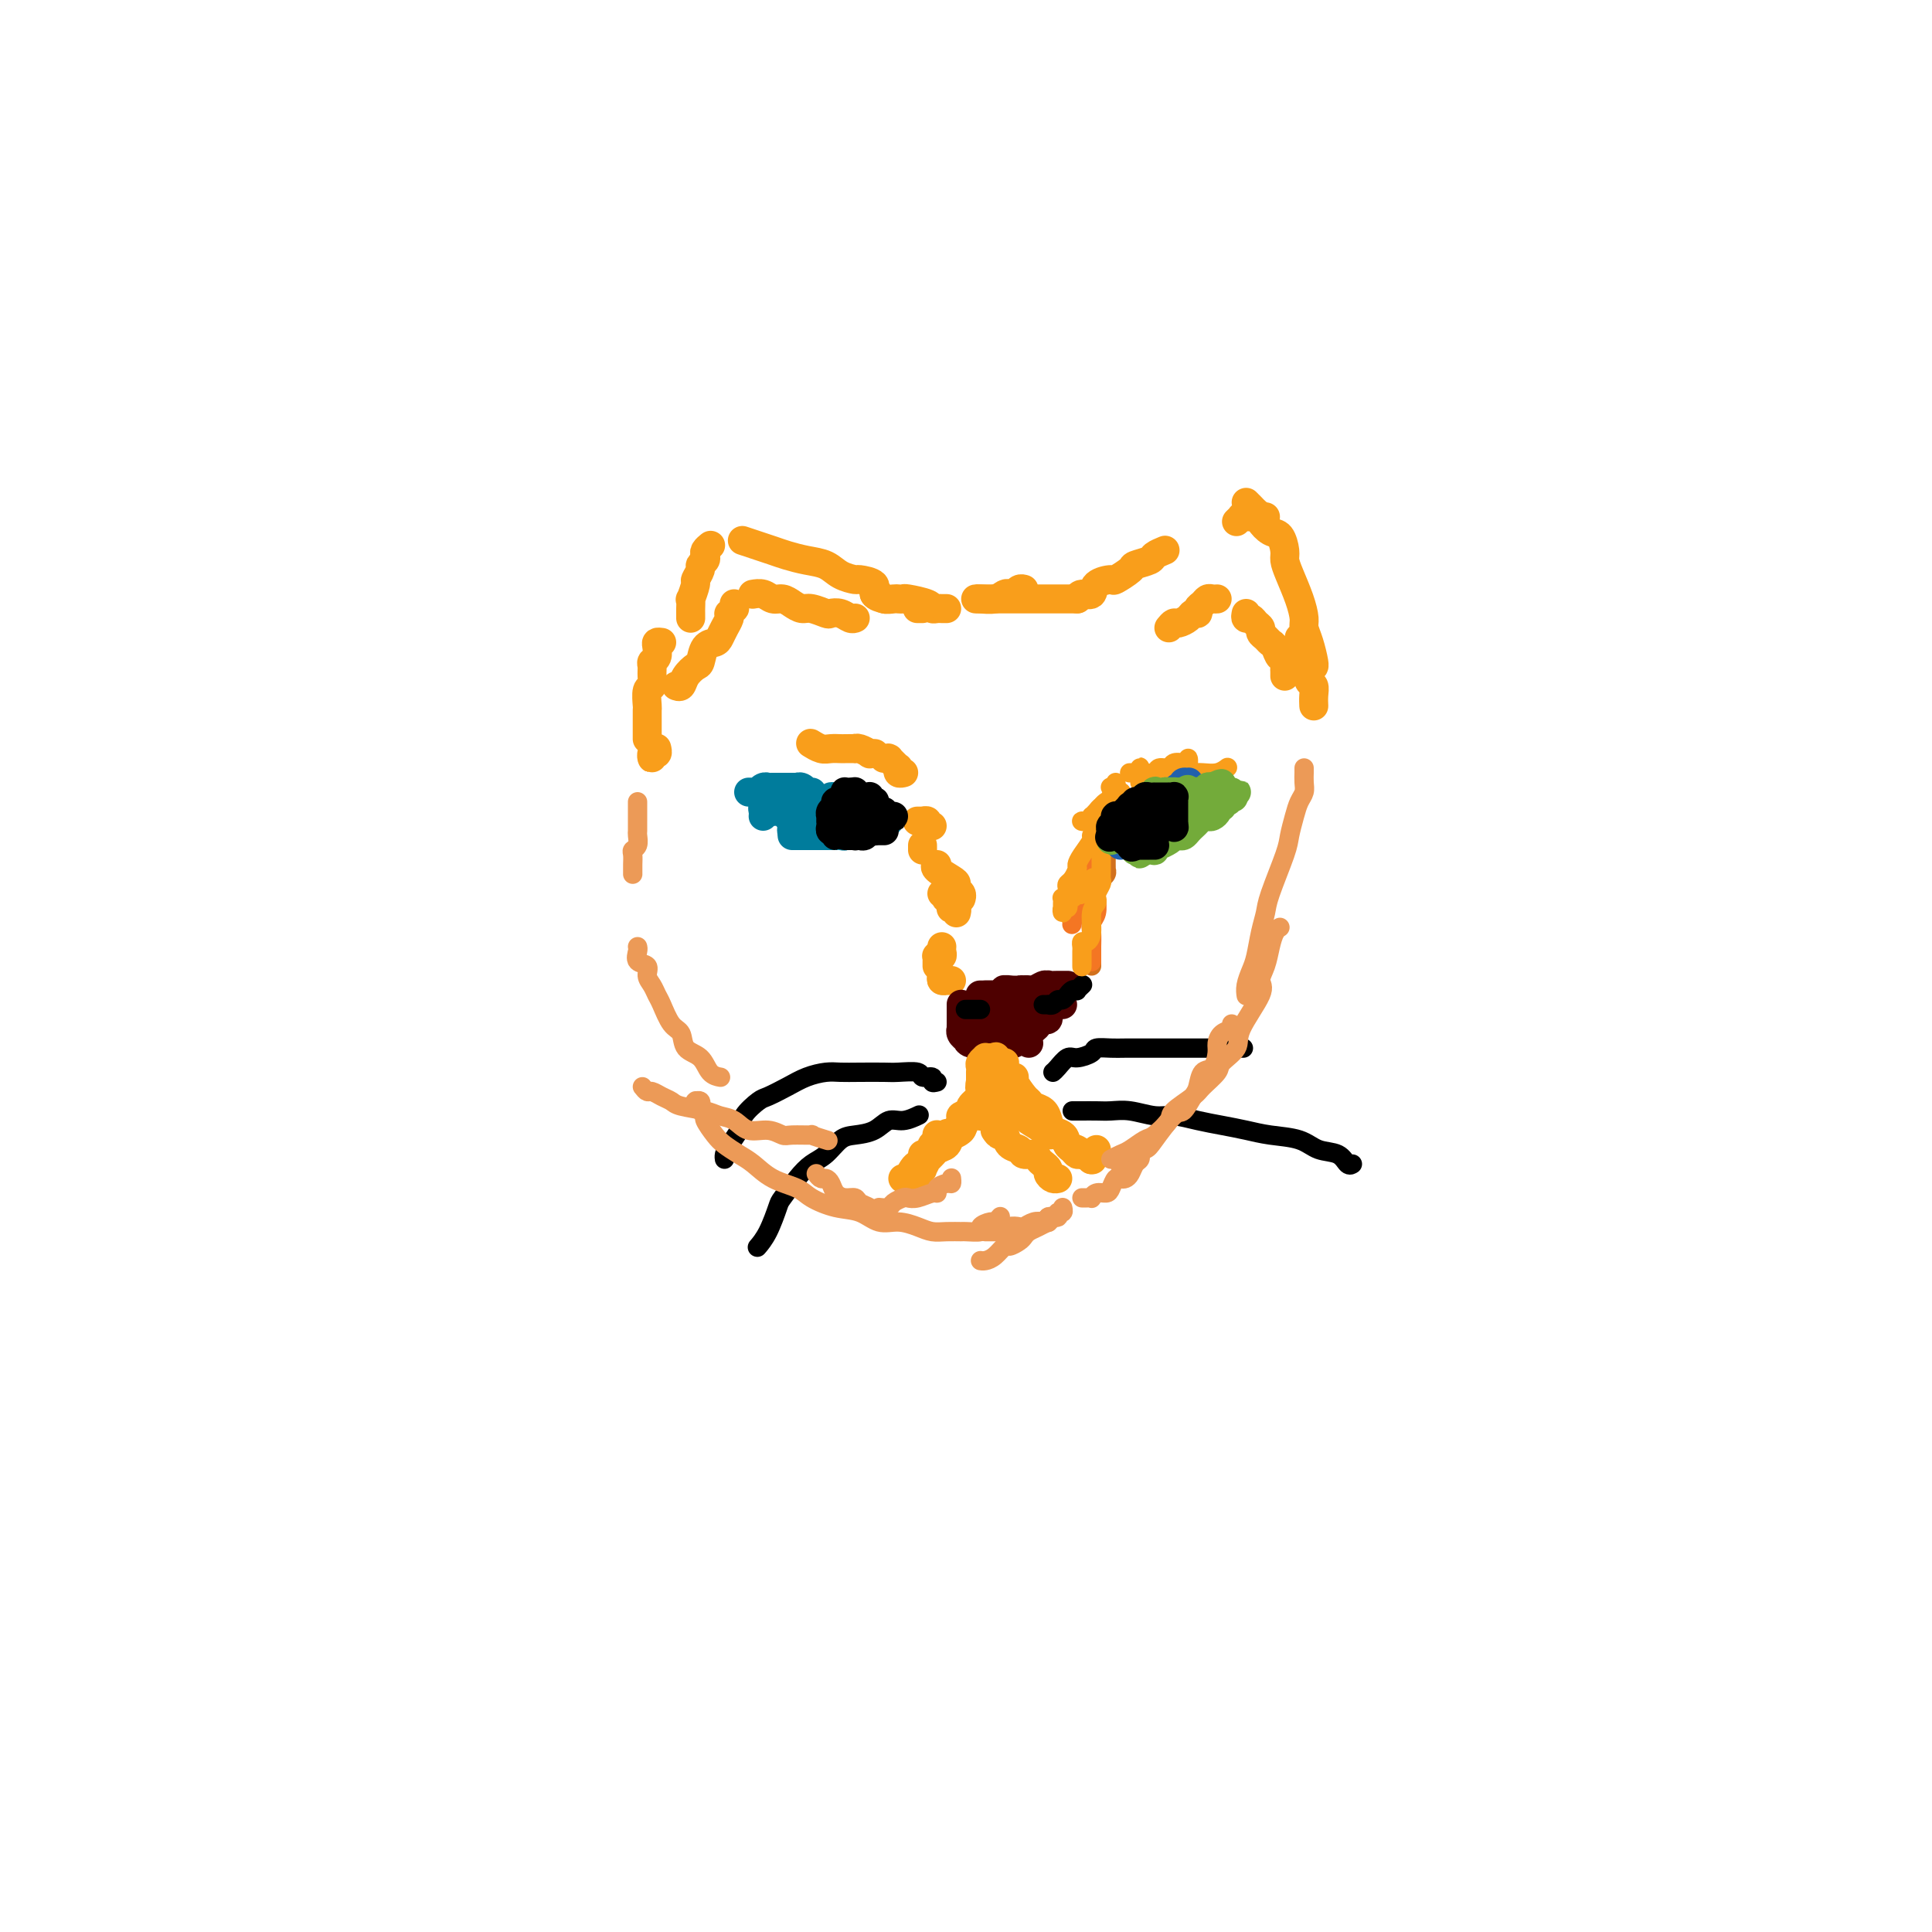 <svg viewBox='0 0 400 400' version='1.1' xmlns='http://www.w3.org/2000/svg' xmlns:xlink='http://www.w3.org/1999/xlink'><g fill='none' stroke='#F99E1B' stroke-width='6' stroke-linecap='round' stroke-linejoin='round'><path d='M191,175c0.000,0.417 0.000,0.833 0,1c0.000,0.167 0.000,0.083 0,0'/><path d='M187,160c-0.002,0.001 -0.004,0.001 0,0c0.004,-0.001 0.015,-0.004 0,0c-0.015,0.004 -0.057,0.015 0,0c0.057,-0.015 0.211,-0.057 0,0c-0.211,0.057 -0.788,0.212 -1,0c-0.212,-0.212 -0.060,-0.792 0,-1c0.060,-0.208 0.026,-0.046 0,0c-0.026,0.046 -0.046,-0.026 0,0c0.046,0.026 0.157,0.151 0,0c-0.157,-0.151 -0.582,-0.576 -1,-1c-0.418,-0.424 -0.830,-0.846 -1,-1c-0.170,-0.154 -0.097,-0.041 0,0c0.097,0.041 0.218,0.011 0,0c-0.218,-0.011 -0.777,-0.003 -1,0c-0.223,0.003 -0.112,0.002 0,0'/><path d='M181,156c-0.034,-0.002 -0.068,-0.004 0,0c0.068,0.004 0.238,0.015 0,0c-0.238,-0.015 -0.885,-0.057 -1,0c-0.115,0.057 0.302,0.211 0,0c-0.302,-0.211 -1.323,-0.789 -2,-1c-0.677,-0.211 -1.011,-0.057 -1,0c0.011,0.057 0.365,0.016 0,0c-0.365,-0.016 -1.450,-0.008 -2,0c-0.550,0.008 -0.564,0.016 -1,0c-0.436,-0.016 -1.294,-0.057 -2,0c-0.706,0.057 -1.262,0.211 -2,0c-0.738,-0.211 -1.660,-0.788 -2,-1c-0.340,-0.212 -0.097,-0.061 0,0c0.097,0.061 0.049,0.030 0,0'/><path d='M190,170c-0.008,-0.000 -0.016,-0.000 0,0c0.016,0.000 0.056,0.000 0,0c-0.056,-0.000 -0.207,-0.001 0,0c0.207,0.001 0.772,0.004 1,0c0.228,-0.004 0.117,-0.015 0,0c-0.117,0.015 -0.241,0.057 0,0c0.241,-0.057 0.848,-0.211 1,0c0.152,0.211 -0.151,0.788 0,1c0.151,0.212 0.758,0.061 1,0c0.242,-0.061 0.121,-0.030 0,0'/></g>
<g fill='none' stroke='#007C9C' stroke-width='6' stroke-linecap='round' stroke-linejoin='round'><path d='M172,172c0.030,0.081 0.061,0.161 0,0c-0.061,-0.161 -0.212,-0.565 0,-1c0.212,-0.435 0.789,-0.901 1,-1c0.211,-0.099 0.056,0.169 0,0c-0.056,-0.169 -0.014,-0.776 0,-1c0.014,-0.224 0.000,-0.064 0,0c-0.000,0.064 0.014,0.031 0,0c-0.014,-0.031 -0.055,-0.060 0,0c0.055,0.060 0.207,0.208 0,0c-0.207,-0.208 -0.774,-0.774 -1,-1c-0.226,-0.226 -0.113,-0.113 0,0c0.113,0.113 0.226,0.226 0,0c-0.226,-0.226 -0.792,-0.792 -1,-1c-0.208,-0.208 -0.060,-0.060 0,0c0.060,0.060 0.030,0.030 0,0'/><path d='M168,171c-0.081,0.422 -0.161,0.845 0,1c0.161,0.155 0.564,0.043 1,0c0.436,-0.043 0.906,-0.015 1,0c0.094,0.015 -0.186,0.019 0,0c0.186,-0.019 0.839,-0.061 1,0c0.161,0.061 -0.168,0.226 0,0c0.168,-0.226 0.834,-0.844 1,-1c0.166,-0.156 -0.167,0.151 0,0c0.167,-0.151 0.833,-0.758 1,-1c0.167,-0.242 -0.166,-0.118 0,0c0.166,0.118 0.829,0.228 1,0c0.171,-0.228 -0.150,-0.796 0,-1c0.150,-0.204 0.772,-0.045 1,0c0.228,0.045 0.061,-0.026 0,0c-0.061,0.026 -0.016,0.147 0,0c0.016,-0.147 0.004,-0.561 0,-1c-0.004,-0.439 -0.000,-0.902 0,-1c0.000,-0.098 -0.003,0.170 0,0c0.003,-0.170 0.011,-0.778 0,-1c-0.011,-0.222 -0.040,-0.060 0,0c0.040,0.060 0.151,0.016 0,0c-0.151,-0.016 -0.562,-0.004 -1,0c-0.438,0.004 -0.901,0.001 -1,0c-0.099,-0.001 0.166,-0.000 0,0c-0.166,0.000 -0.762,0.000 -1,0c-0.238,-0.000 -0.119,-0.000 0,0'/><path d='M168,169c-0.121,-0.008 -0.242,-0.016 0,0c0.242,0.016 0.849,0.057 1,0c0.151,-0.057 -0.152,-0.211 0,0c0.152,0.211 0.759,0.789 1,1c0.241,0.211 0.116,0.057 0,0c-0.116,-0.057 -0.224,-0.015 0,0c0.224,0.015 0.778,0.004 1,0c0.222,-0.004 0.111,-0.002 0,0'/><path d='M172,167c-0.414,0.113 -0.828,0.226 -1,0c-0.172,-0.226 -0.101,-0.793 0,-1c0.101,-0.207 0.234,-0.056 0,0c-0.234,0.056 -0.833,0.015 -1,0c-0.167,-0.015 0.099,-0.005 0,0c-0.099,0.005 -0.562,0.006 -1,0c-0.438,-0.006 -0.852,-0.018 -1,0c-0.148,0.018 -0.030,0.065 0,0c0.030,-0.065 -0.030,-0.241 0,0c0.030,0.241 0.148,0.901 0,1c-0.148,0.099 -0.561,-0.362 -1,0c-0.439,0.362 -0.902,1.546 -1,2c-0.098,0.454 0.171,0.177 0,0c-0.171,-0.177 -0.782,-0.254 -1,0c-0.218,0.254 -0.044,0.839 0,1c0.044,0.161 -0.041,-0.100 0,0c0.041,0.100 0.207,0.563 0,1c-0.207,0.437 -0.786,0.848 -1,1c-0.214,0.152 -0.061,0.043 0,0c0.061,-0.043 0.031,-0.022 0,0'/><path d='M164,172c0.030,0.081 0.060,0.161 0,0c-0.060,-0.161 -0.209,-0.565 0,-1c0.209,-0.435 0.777,-0.901 1,-1c0.223,-0.099 0.102,0.170 0,0c-0.102,-0.170 -0.185,-0.780 0,-1c0.185,-0.220 0.636,-0.049 1,0c0.364,0.049 0.639,-0.025 1,0c0.361,0.025 0.808,0.147 1,0c0.192,-0.147 0.127,-0.565 0,-1c-0.127,-0.435 -0.318,-0.887 0,-1c0.318,-0.113 1.146,0.113 2,0c0.854,-0.113 1.735,-0.566 2,-1c0.265,-0.434 -0.088,-0.848 0,-1c0.088,-0.152 0.615,-0.041 1,0c0.385,0.041 0.629,0.011 1,0c0.371,-0.011 0.870,-0.003 1,0c0.130,0.003 -0.108,0.001 0,0c0.108,-0.001 0.564,-0.000 1,0c0.436,0.000 0.853,0.000 1,0c0.147,-0.000 0.024,-0.001 0,0c-0.024,0.001 0.050,0.004 0,0c-0.050,-0.004 -0.225,-0.015 0,0c0.225,0.015 0.849,0.055 1,0c0.151,-0.055 -0.171,-0.207 0,0c0.171,0.207 0.834,0.772 1,1c0.166,0.228 -0.166,0.118 0,0c0.166,-0.118 0.829,-0.243 1,0c0.171,0.243 -0.150,0.853 0,1c0.150,0.147 0.772,-0.171 1,0c0.228,0.171 0.064,0.830 0,1c-0.064,0.170 -0.027,-0.151 0,0c0.027,0.151 0.045,0.772 0,1c-0.045,0.228 -0.152,0.061 0,0c0.152,-0.061 0.562,-0.016 1,0c0.438,0.016 0.902,0.005 1,0c0.098,-0.005 -0.170,-0.002 0,0c0.170,0.002 0.778,0.004 1,0c0.222,-0.004 0.060,-0.015 0,0c-0.060,0.015 -0.016,0.057 0,0c0.016,-0.057 0.004,-0.211 0,0c-0.004,0.211 -0.001,0.788 0,1c0.001,0.212 0.000,0.061 0,0c-0.000,-0.061 -0.000,-0.030 0,0'/><path d='M181,171c-0.225,-0.113 -0.451,-0.226 -1,0c-0.549,0.226 -1.423,0.792 -2,1c-0.577,0.208 -0.858,0.060 -1,0c-0.142,-0.060 -0.146,-0.030 0,0c0.146,0.030 0.442,0.061 0,0c-0.442,-0.061 -1.620,-0.212 -2,0c-0.380,0.212 0.039,0.789 0,1c-0.039,0.211 -0.535,0.057 -1,0c-0.465,-0.057 -0.898,-0.015 -1,0c-0.102,0.015 0.127,0.004 0,0c-0.127,-0.004 -0.611,-0.001 -1,0c-0.389,0.001 -0.683,0.000 -1,0c-0.317,-0.000 -0.658,-0.000 -1,0c-0.342,0.000 -0.687,0.000 -1,0c-0.313,-0.000 -0.595,-0.000 -1,0c-0.405,0.000 -0.931,0.000 -1,0c-0.069,-0.000 0.321,-0.000 0,0c-0.321,0.000 -1.354,0.000 -2,0c-0.646,-0.000 -0.905,-0.000 -1,0c-0.095,0.000 -0.027,0.000 0,0c0.027,-0.000 0.014,-0.000 0,0'/><path d='M158,169c0.030,-0.309 0.061,-0.618 0,-1c-0.061,-0.382 -0.212,-0.838 0,-1c0.212,-0.162 0.789,-0.029 1,0c0.211,0.029 0.055,-0.045 0,0c-0.055,0.045 -0.011,0.208 0,0c0.011,-0.208 -0.012,-0.787 0,-1c0.012,-0.213 0.060,-0.061 0,0c-0.060,0.061 -0.227,0.030 0,0c0.227,-0.030 0.847,-0.060 1,0c0.153,0.060 -0.161,0.208 0,0c0.161,-0.208 0.799,-0.774 1,-1c0.201,-0.226 -0.033,-0.113 0,0c0.033,0.113 0.333,0.226 1,0c0.667,-0.226 1.699,-0.793 2,-1c0.301,-0.207 -0.131,-0.056 0,0c0.131,0.056 0.824,0.015 1,0c0.176,-0.015 -0.164,-0.004 0,0c0.164,0.004 0.832,0.001 1,0c0.168,-0.001 -0.165,-0.000 0,0c0.165,0.000 0.829,0.000 1,0c0.171,-0.000 -0.150,-0.000 0,0c0.150,0.000 0.772,-0.000 1,0c0.228,0.000 0.062,0.000 0,0c-0.062,-0.000 -0.021,-0.000 0,0c0.021,0.000 0.020,0.001 0,0c-0.020,-0.001 -0.061,-0.004 0,0c0.061,0.004 0.222,0.015 0,0c-0.222,-0.015 -0.829,-0.057 -1,0c-0.171,0.057 0.094,0.211 0,0c-0.094,-0.211 -0.546,-0.789 -1,-1c-0.454,-0.211 -0.910,-0.057 -1,0c-0.090,0.057 0.187,0.015 0,0c-0.187,-0.015 -0.839,-0.004 -1,0c-0.161,0.004 0.168,0.001 0,0c-0.168,-0.001 -0.833,-0.000 -1,0c-0.167,0.000 0.163,0.000 0,0c-0.163,-0.000 -0.818,-0.000 -1,0c-0.182,0.000 0.110,0.000 0,0c-0.110,-0.000 -0.621,-0.001 -1,0c-0.379,0.001 -0.627,0.004 -1,0c-0.373,-0.004 -0.870,-0.015 -1,0c-0.130,0.015 0.106,0.057 0,0c-0.106,-0.057 -0.554,-0.211 -1,0c-0.446,0.211 -0.890,0.789 -1,1c-0.110,0.211 0.114,0.057 0,0c-0.114,-0.057 -0.567,-0.015 -1,0c-0.433,0.015 -0.847,0.004 -1,0c-0.153,-0.004 -0.044,-0.001 0,0c0.044,0.001 0.022,0.001 0,0'/><path d='M160,168c0.301,-0.008 0.603,-0.016 1,0c0.397,0.016 0.890,0.057 1,0c0.110,-0.057 -0.164,-0.211 0,0c0.164,0.211 0.766,0.789 1,1c0.234,0.211 0.099,0.057 0,0c-0.099,-0.057 -0.163,-0.015 0,0c0.163,0.015 0.552,0.004 1,0c0.448,-0.004 0.955,-0.001 1,0c0.045,0.001 -0.373,0.000 0,0c0.373,-0.000 1.535,-0.000 2,0c0.465,0.000 0.232,0.000 0,0'/></g>
<g fill='none' stroke='#000000' stroke-width='6' stroke-linecap='round' stroke-linejoin='round'><path d='M177,164c-0.311,-0.006 -0.622,-0.012 -1,0c-0.378,0.012 -0.823,0.041 -1,0c-0.177,-0.041 -0.085,-0.151 0,0c0.085,0.151 0.163,0.565 0,1c-0.163,0.435 -0.565,0.891 -1,1c-0.435,0.109 -0.901,-0.128 -1,0c-0.099,0.128 0.170,0.622 0,1c-0.170,0.378 -0.777,0.641 -1,1c-0.223,0.359 -0.060,0.813 0,1c0.060,0.187 0.016,0.105 0,0c-0.016,-0.105 -0.005,-0.235 0,0c0.005,0.235 0.005,0.834 0,1c-0.005,0.166 -0.016,-0.100 0,0c0.016,0.100 0.057,0.568 0,1c-0.057,0.432 -0.213,0.830 0,1c0.213,0.170 0.793,0.112 1,0c0.207,-0.112 0.040,-0.278 0,0c-0.040,0.278 0.046,0.999 0,1c-0.046,0.001 -0.223,-0.717 0,-1c0.223,-0.283 0.847,-0.132 1,0c0.153,0.132 -0.166,0.245 0,0c0.166,-0.245 0.815,-0.849 1,-1c0.185,-0.151 -0.095,0.152 0,0c0.095,-0.152 0.565,-0.759 1,-1c0.435,-0.241 0.835,-0.117 1,0c0.165,0.117 0.096,0.228 0,0c-0.096,-0.228 -0.219,-0.793 0,-1c0.219,-0.207 0.781,-0.055 1,0c0.219,0.055 0.097,0.015 0,0c-0.097,-0.015 -0.167,-0.004 0,0c0.167,0.004 0.570,0.001 1,0c0.430,-0.001 0.885,-0.000 1,0c0.115,0.000 -0.110,0.000 0,0c0.110,-0.000 0.555,-0.000 1,0'/><path d='M181,169c1.392,-0.314 0.373,-0.098 0,0c-0.373,0.098 -0.099,0.078 0,0c0.099,-0.078 0.023,-0.214 0,0c-0.023,0.214 0.007,0.779 0,1c-0.007,0.221 -0.051,0.098 0,0c0.051,-0.098 0.196,-0.170 0,0c-0.196,0.170 -0.732,0.581 -1,1c-0.268,0.419 -0.268,0.844 0,1c0.268,0.156 0.803,0.042 1,0c0.197,-0.042 0.056,-0.011 0,0c-0.056,0.011 -0.025,0.003 0,0c0.025,-0.003 0.045,-0.001 0,0c-0.045,0.001 -0.156,0.000 0,0c0.156,-0.000 0.578,-0.000 1,0c0.422,0.000 0.842,0.000 1,0c0.158,-0.000 0.053,0.000 0,0c-0.053,-0.000 -0.053,-0.000 0,0c0.053,0.000 0.159,0.000 0,0c-0.159,-0.000 -0.581,-0.001 -1,0c-0.419,0.001 -0.833,0.004 -1,0c-0.167,-0.004 -0.086,-0.015 0,0c0.086,0.015 0.177,0.057 0,0c-0.177,-0.057 -0.622,-0.211 -1,0c-0.378,0.211 -0.689,0.789 -1,1c-0.311,0.211 -0.622,0.057 -1,0c-0.378,-0.057 -0.823,-0.015 -1,0c-0.177,0.015 -0.086,0.004 0,0c0.086,-0.004 0.167,-0.001 0,0c-0.167,0.001 -0.581,0.000 -1,0c-0.419,-0.000 -0.841,-0.000 -1,0c-0.159,0.000 -0.053,-0.000 0,0c0.053,0.000 0.053,0.001 0,0c-0.053,-0.001 -0.158,-0.003 0,0c0.158,0.003 0.578,0.011 1,0c0.422,-0.011 0.844,-0.041 1,0c0.156,0.041 0.044,0.155 0,0c-0.044,-0.155 -0.022,-0.577 0,-1'/><path d='M177,172c-0.911,-0.000 -0.189,-0.000 0,0c0.189,0.000 -0.156,0.000 0,0c0.156,-0.000 0.811,-0.000 1,0c0.189,0.000 -0.089,0.001 0,0c0.089,-0.001 0.546,-0.004 1,0c0.454,0.004 0.907,0.016 1,0c0.093,-0.016 -0.172,-0.061 0,0c0.172,0.061 0.781,0.227 1,0c0.219,-0.227 0.049,-0.846 0,-1c-0.049,-0.154 0.024,0.156 0,0c-0.024,-0.156 -0.146,-0.778 0,-1c0.146,-0.222 0.560,-0.046 1,0c0.440,0.046 0.906,-0.040 1,0c0.094,0.040 -0.184,0.207 0,0c0.184,-0.207 0.830,-0.788 1,-1c0.170,-0.212 -0.137,-0.057 0,0c0.137,0.057 0.717,0.015 1,0c0.283,-0.015 0.268,-0.003 0,0c-0.268,0.003 -0.789,-0.003 -1,0c-0.211,0.003 -0.112,0.016 0,0c0.112,-0.016 0.236,-0.061 0,0c-0.236,0.061 -0.834,0.228 -1,0c-0.166,-0.228 0.099,-0.849 0,-1c-0.099,-0.151 -0.561,0.170 -1,0c-0.439,-0.170 -0.853,-0.829 -1,-1c-0.147,-0.171 -0.025,0.147 0,0c0.025,-0.147 -0.045,-0.757 0,-1c0.045,-0.243 0.206,-0.118 0,0c-0.206,0.118 -0.777,0.228 -1,0c-0.223,-0.228 -0.097,-0.793 0,-1c0.097,-0.207 0.166,-0.056 0,0c-0.166,0.056 -0.566,0.016 -1,0c-0.434,-0.016 -0.901,-0.008 -1,0c-0.099,0.008 0.170,0.016 0,0c-0.170,-0.016 -0.777,-0.057 -1,0c-0.223,0.057 -0.060,0.211 0,0c0.060,-0.211 0.016,-0.789 0,-1c-0.016,-0.211 -0.004,-0.057 0,0c0.004,0.057 0.001,0.016 0,0c-0.001,-0.016 -0.001,-0.008 0,0'/></g>
<g fill='none' stroke='#F99E1B' stroke-width='6' stroke-linecap='round' stroke-linejoin='round'><path d='M195,185c0.415,-0.114 0.829,-0.227 1,0c0.171,0.227 0.098,0.796 0,1c-0.098,0.204 -0.222,0.044 0,0c0.222,-0.044 0.791,0.027 1,0c0.209,-0.027 0.060,-0.152 0,0c-0.060,0.152 -0.030,0.580 0,1c0.030,0.420 0.061,0.831 0,1c-0.061,0.169 -0.212,0.097 0,0c0.212,-0.097 0.788,-0.218 1,0c0.212,0.218 0.061,0.777 0,1c-0.061,0.223 -0.030,0.112 0,0'/><path d='M194,179c-0.307,0.220 -0.614,0.440 0,1c0.614,0.560 2.151,1.460 3,2c0.849,0.540 1.012,0.719 1,1c-0.012,0.281 -0.199,0.664 0,1c0.199,0.336 0.785,0.626 1,1c0.215,0.374 0.057,0.832 0,1c-0.057,0.168 -0.015,0.045 0,0c0.015,-0.045 0.004,-0.013 0,0c-0.004,0.013 -0.002,0.006 0,0'/><path d='M195,196c-0.030,0.312 -0.061,0.623 0,1c0.061,0.377 0.212,0.819 0,1c-0.212,0.181 -0.789,0.100 -1,0c-0.211,-0.100 -0.057,-0.219 0,0c0.057,0.219 0.015,0.777 0,1c-0.015,0.223 -0.004,0.111 0,0c0.004,-0.111 0.001,-0.222 0,0c-0.001,0.222 -0.000,0.778 0,1c0.000,0.222 0.000,0.111 0,0'/><path d='M195,202c-0.111,0.423 -0.222,0.845 0,1c0.222,0.155 0.778,0.041 1,0c0.222,-0.041 0.111,-0.011 0,0c-0.111,0.011 -0.222,0.003 0,0c0.222,-0.003 0.778,-0.001 1,0c0.222,0.001 0.111,0.000 0,0'/></g>
<g fill='none' stroke='#4E0000' stroke-width='6' stroke-linecap='round' stroke-linejoin='round'><path d='M203,206c-0.009,0.000 -0.017,0.000 0,0c0.017,-0.000 0.060,-0.000 0,0c-0.060,0.000 -0.222,0.000 0,0c0.222,-0.000 0.829,-0.000 1,0c0.171,0.000 -0.095,0.000 0,0c0.095,-0.000 0.551,-0.000 1,0c0.449,0.000 0.891,0.001 1,0c0.109,-0.001 -0.116,-0.004 0,0c0.116,0.004 0.572,0.015 1,0c0.428,-0.015 0.829,-0.056 1,0c0.171,0.056 0.112,0.210 0,0c-0.112,-0.210 -0.279,-0.785 0,-1c0.279,-0.215 1.003,-0.072 1,0c-0.003,0.072 -0.733,0.071 -1,0c-0.267,-0.071 -0.072,-0.211 0,0c0.072,0.211 0.021,0.775 0,1c-0.021,0.225 -0.010,0.113 0,0'/><path d='M204,206c0.301,0.000 0.602,0.000 1,0c0.398,-0.000 0.892,-0.000 1,0c0.108,0.000 -0.171,0.001 0,0c0.171,-0.001 0.791,-0.004 1,0c0.209,0.004 0.007,0.015 1,0c0.993,-0.015 3.180,-0.057 4,0c0.820,0.057 0.272,0.211 0,0c-0.272,-0.211 -0.269,-0.789 0,-1c0.269,-0.211 0.803,-0.057 1,0c0.197,0.057 0.056,0.016 0,0c-0.056,-0.016 -0.028,-0.008 0,0'/><path d='M209,205c-0.128,-0.000 -0.255,-0.000 0,0c0.255,0.000 0.893,0.001 1,0c0.107,-0.001 -0.318,-0.004 0,0c0.318,0.004 1.380,0.015 2,0c0.620,-0.015 0.800,-0.057 1,0c0.200,0.057 0.420,0.211 1,0c0.580,-0.211 1.518,-0.789 2,-1c0.482,-0.211 0.507,-0.057 1,0c0.493,0.057 1.454,0.015 2,0c0.546,-0.015 0.678,-0.004 1,0c0.322,0.004 0.833,0.001 1,0c0.167,-0.001 -0.009,-0.000 0,0c0.009,0.000 0.205,0.000 0,0c-0.205,-0.000 -0.810,-0.001 -1,0c-0.190,0.001 0.034,0.004 0,0c-0.034,-0.004 -0.328,-0.015 -1,0c-0.672,0.015 -1.724,0.057 -2,0c-0.276,-0.057 0.224,-0.212 0,0c-0.224,0.212 -1.173,0.793 -2,1c-0.827,0.207 -1.531,0.041 -2,0c-0.469,-0.041 -0.704,0.041 -1,0c-0.296,-0.041 -0.654,-0.207 -1,0c-0.346,0.207 -0.680,0.788 -1,1c-0.320,0.212 -0.625,0.057 -1,0c-0.375,-0.057 -0.822,-0.016 -1,0c-0.178,0.016 -0.089,0.008 0,0'/><path d='M199,208c-0.000,0.024 -0.000,0.048 0,0c0.000,-0.048 0.000,-0.168 0,0c-0.000,0.168 -0.000,0.623 0,1c0.000,0.377 0.000,0.675 0,1c-0.000,0.325 -0.001,0.678 0,1c0.001,0.322 0.004,0.612 0,1c-0.004,0.388 -0.016,0.873 0,1c0.016,0.127 0.058,-0.106 0,0c-0.058,0.106 -0.218,0.549 0,1c0.218,0.451 0.813,0.909 1,1c0.187,0.091 -0.033,-0.186 0,0c0.033,0.186 0.321,0.834 1,1c0.679,0.166 1.749,-0.151 2,0c0.251,0.151 -0.317,0.772 0,1c0.317,0.228 1.519,0.065 2,0c0.481,-0.065 0.240,-0.033 0,0'/><path d='M213,216c0.000,0.000 0.000,0.000 0,0c0.000,0.000 0.000,0.000 0,0'/><path d='M210,216c0.447,-0.444 0.893,-0.889 1,-1c0.107,-0.111 -0.126,0.111 0,0c0.126,-0.111 0.611,-0.556 1,-1c0.389,-0.444 0.683,-0.888 1,-1c0.317,-0.112 0.659,0.107 1,0c0.341,-0.107 0.683,-0.540 1,-1c0.317,-0.460 0.611,-0.946 1,-1c0.389,-0.054 0.874,0.325 1,0c0.126,-0.325 -0.106,-1.355 0,-2c0.106,-0.645 0.551,-0.905 1,-1c0.449,-0.095 0.904,-0.026 1,0c0.096,0.026 -0.166,0.007 0,0c0.166,-0.007 0.762,-0.002 1,0c0.238,0.002 0.119,0.001 0,0'/><path d='M203,213c0.002,0.000 0.005,0.000 0,0c-0.005,0.000 -0.016,0.000 0,0c0.016,-0.000 0.060,0.000 0,0c-0.060,0.000 -0.223,-0.000 0,0c0.223,0.000 0.830,0.000 1,0c0.170,-0.000 -0.099,-0.000 0,0c0.099,0.000 0.566,0.000 1,0c0.434,0.000 0.834,0.000 1,0c0.166,-0.000 0.096,0.000 0,0c-0.096,0.000 -0.218,-0.000 0,0c0.218,0.000 0.777,0.000 1,0c0.223,-0.000 0.112,0.000 0,0'/><path d='M214,208c-0.457,0.030 -0.914,0.060 -1,0c-0.086,-0.060 0.198,-0.209 0,0c-0.198,0.209 -0.879,0.778 -1,1c-0.121,0.222 0.319,0.098 0,0c-0.319,-0.098 -1.396,-0.170 -2,0c-0.604,0.170 -0.736,0.580 -1,1c-0.264,0.420 -0.662,0.848 -1,1c-0.338,0.152 -0.616,0.027 -1,0c-0.384,-0.027 -0.872,0.045 -1,0c-0.128,-0.045 0.106,-0.208 0,0c-0.106,0.208 -0.550,0.788 -1,1c-0.450,0.212 -0.905,0.058 -1,0c-0.095,-0.058 0.171,-0.019 0,0c-0.171,0.019 -0.778,0.019 -1,0c-0.222,-0.019 -0.060,-0.058 0,0c0.060,0.058 0.016,0.211 0,0c-0.016,-0.211 -0.005,-0.788 0,-1c0.005,-0.212 0.005,-0.061 0,0c-0.005,0.061 -0.016,0.030 0,0c0.016,-0.030 0.060,-0.061 0,0c-0.060,0.061 -0.224,0.214 0,0c0.224,-0.214 0.834,-0.793 1,-1c0.166,-0.207 -0.114,-0.041 0,0c0.114,0.041 0.623,-0.041 1,0c0.377,0.041 0.623,0.207 1,0c0.377,-0.207 0.886,-0.788 1,-1c0.114,-0.212 -0.165,-0.057 0,0c0.165,0.057 0.776,0.015 1,0c0.224,-0.015 0.060,-0.004 0,0c-0.060,0.004 -0.017,0.001 0,0c0.017,-0.001 0.009,-0.001 0,0'/></g>
<g fill='none' stroke='#000000' stroke-width='4' stroke-linecap='round' stroke-linejoin='round'><path d='M200,209c-0.119,0.000 -0.238,0.000 0,0c0.238,0.000 0.834,0.000 1,0c0.166,-0.000 -0.099,0.000 0,0c0.099,0.000 0.563,0.000 1,0c0.437,0.000 0.849,-0.000 1,0c0.151,0.000 0.043,0.000 0,0c-0.043,0.000 -0.022,0.000 0,0'/><path d='M224,204c0.119,-0.111 0.238,-0.222 0,0c-0.238,0.222 -0.834,0.776 -1,1c-0.166,0.224 0.096,0.117 0,0c-0.096,-0.117 -0.551,-0.242 -1,0c-0.449,0.242 -0.894,0.853 -1,1c-0.106,0.147 0.125,-0.171 0,0c-0.125,0.171 -0.607,0.830 -1,1c-0.393,0.170 -0.697,-0.151 -1,0c-0.303,0.151 -0.603,0.772 -1,1c-0.397,0.228 -0.890,0.061 -1,0c-0.110,-0.061 0.163,-0.016 0,0c-0.163,0.016 -0.761,0.005 -1,0c-0.239,-0.005 -0.120,-0.002 0,0'/></g>
<g fill='none' stroke='#D2711D' stroke-width='4' stroke-linecap='round' stroke-linejoin='round'><path d='M226,200c0.000,-0.460 0.000,-0.919 0,-1c0.000,-0.081 -0.000,0.217 0,0c0.000,-0.217 0.000,-0.950 0,-1c0.000,-0.050 0.000,0.582 0,0c0.000,-0.582 0.000,-2.380 0,-3c0.000,-0.620 0.000,-0.063 0,0c0.000,0.063 0.000,-0.367 0,-1c0.000,-0.633 0.000,-1.470 0,-2c0.000,-0.530 0.000,-0.754 0,-1c-0.000,-0.246 0.000,-0.514 0,-1c0.000,-0.486 0.000,-1.188 0,-2c0.000,-0.812 0.000,-1.733 0,-2c0.000,-0.267 0.000,0.120 0,0c0.000,-0.120 0.000,-0.749 0,-1c0.000,-0.251 0.000,-0.126 0,0'/><path d='M226,184c0.425,0.121 0.850,0.243 1,0c0.150,-0.243 0.025,-0.849 0,-1c-0.025,-0.151 0.050,0.153 0,0c-0.050,-0.153 -0.224,-0.763 0,-1c0.224,-0.237 0.845,-0.101 1,0c0.155,0.101 -0.154,0.168 0,0c0.154,-0.168 0.773,-0.571 1,-1c0.227,-0.429 0.061,-0.886 0,-1c-0.061,-0.114 -0.016,0.114 0,0c0.016,-0.114 0.004,-0.569 0,-1c-0.004,-0.431 -0.001,-0.837 0,-1c0.001,-0.163 0.001,-0.081 0,0'/><path d='M232,172c0.000,0.000 0.000,0.000 0,0c0.000,0.000 0.000,0.000 0,0'/></g>
<g fill='none' stroke='#F47623' stroke-width='4' stroke-linecap='round' stroke-linejoin='round'><path d='M222,191c0.022,-0.114 0.044,-0.229 0,0c-0.044,0.229 -0.153,0.801 0,0c0.153,-0.801 0.566,-2.974 1,-4c0.434,-1.026 0.887,-0.905 1,-1c0.113,-0.095 -0.113,-0.407 0,-1c0.113,-0.593 0.566,-1.468 1,-2c0.434,-0.532 0.848,-0.721 1,-1c0.152,-0.279 0.041,-0.649 0,-1c-0.041,-0.351 -0.011,-0.682 0,-1c0.011,-0.318 0.003,-0.624 0,-1c-0.003,-0.376 -0.001,-0.822 0,-1c0.001,-0.178 0.000,-0.089 0,0'/><path d='M227,179c0.001,0.246 0.001,0.492 0,1c-0.001,0.508 -0.004,1.277 0,2c0.004,0.723 0.015,1.399 0,2c-0.015,0.601 -0.057,1.125 0,2c0.057,0.875 0.211,2.100 0,3c-0.211,0.900 -0.789,1.473 -1,2c-0.211,0.527 -0.057,1.007 0,2c0.057,0.993 0.015,2.500 0,3c-0.015,0.500 -0.004,-0.006 0,0c0.004,0.006 0.001,0.523 0,1c-0.001,0.477 -0.000,0.912 0,1c0.000,0.088 0.000,-0.172 0,0c-0.000,0.172 -0.000,0.777 0,1c0.000,0.223 0.000,0.064 0,0c-0.000,-0.064 -0.000,-0.032 0,0'/></g>
<g fill='none' stroke='#F99E1B' stroke-width='4' stroke-linecap='round' stroke-linejoin='round'><path d='M224,200c0.000,0.122 0.000,0.244 0,0c-0.000,-0.244 -0.000,-0.853 0,-1c0.000,-0.147 0.000,0.168 0,0c-0.000,-0.168 -0.001,-0.820 0,-1c0.001,-0.180 0.003,0.110 0,0c-0.003,-0.110 -0.011,-0.622 0,-1c0.011,-0.378 0.040,-0.622 0,-1c-0.040,-0.378 -0.151,-0.889 0,-1c0.151,-0.111 0.562,0.177 1,0c0.438,-0.177 0.901,-0.820 1,-2c0.099,-1.180 -0.166,-2.898 0,-4c0.166,-1.102 0.762,-1.590 1,-2c0.238,-0.410 0.116,-0.743 0,-1c-0.116,-0.257 -0.227,-0.440 0,-1c0.227,-0.560 0.793,-1.499 1,-2c0.207,-0.501 0.055,-0.565 0,-1c-0.055,-0.435 -0.015,-1.241 0,-2c0.015,-0.759 0.004,-1.472 0,-2c-0.004,-0.528 -0.001,-0.873 0,-1c0.001,-0.127 0.000,-0.036 0,0c-0.000,0.036 -0.000,0.018 0,0'/><path d='M227,182c-0.016,-0.025 -0.032,-0.050 0,0c0.032,0.050 0.111,0.175 0,0c-0.111,-0.175 -0.412,-0.650 -1,0c-0.588,0.650 -1.464,2.426 -2,3c-0.536,0.574 -0.731,-0.052 -1,0c-0.269,0.052 -0.612,0.783 -1,1c-0.388,0.217 -0.822,-0.081 -1,0c-0.178,0.081 -0.100,0.539 0,1c0.100,0.461 0.223,0.923 0,1c-0.223,0.077 -0.792,-0.231 -1,0c-0.208,0.231 -0.055,1.000 0,1c0.055,-0.000 0.014,-0.771 0,-1c-0.014,-0.229 0.000,0.084 0,0c-0.000,-0.084 -0.014,-0.565 0,-1c0.014,-0.435 0.056,-0.824 0,-1c-0.056,-0.176 -0.208,-0.140 0,0c0.208,0.140 0.778,0.385 1,0c0.222,-0.385 0.098,-1.398 0,-2c-0.098,-0.602 -0.168,-0.793 0,-1c0.168,-0.207 0.575,-0.430 1,-1c0.425,-0.570 0.870,-1.486 1,-2c0.130,-0.514 -0.053,-0.624 0,-1c0.053,-0.376 0.343,-1.016 1,-2c0.657,-0.984 1.681,-2.310 2,-3c0.319,-0.690 -0.069,-0.744 0,-1c0.069,-0.256 0.593,-0.713 1,-1c0.407,-0.287 0.697,-0.405 1,-1c0.303,-0.595 0.617,-1.666 1,-2c0.383,-0.334 0.834,0.069 1,0c0.166,-0.069 0.049,-0.610 0,-1c-0.049,-0.390 -0.028,-0.630 0,-1c0.028,-0.370 0.064,-0.870 0,-1c-0.064,-0.130 -0.227,0.109 0,0c0.227,-0.109 0.844,-0.565 1,-1c0.156,-0.435 -0.150,-0.848 0,-1c0.150,-0.152 0.757,-0.043 1,0c0.243,0.043 0.121,0.022 0,0'/><path d='M232,164c0.121,0.032 0.243,0.065 0,0c-0.243,-0.065 -0.850,-0.227 -1,0c-0.150,0.227 0.157,0.845 0,1c-0.157,0.155 -0.778,-0.151 -1,0c-0.222,0.151 -0.044,0.758 0,1c0.044,0.242 -0.044,0.117 0,0c0.044,-0.117 0.222,-0.228 0,0c-0.222,0.228 -0.843,0.793 -1,1c-0.157,0.207 0.150,0.056 0,0c-0.150,-0.056 -0.757,-0.016 -1,0c-0.243,0.016 -0.121,0.008 0,0'/><path d='M231,164c0.405,-0.020 0.810,-0.040 1,0c0.190,0.040 0.166,0.139 0,0c-0.166,-0.139 -0.473,-0.517 -1,0c-0.527,0.517 -1.274,1.928 -2,3c-0.726,1.072 -1.432,1.805 -2,2c-0.568,0.195 -1.000,-0.148 -1,0c-0.000,0.148 0.430,0.786 0,1c-0.430,0.214 -1.720,0.002 -2,0c-0.280,-0.002 0.450,0.206 1,0c0.550,-0.206 0.921,-0.825 1,-1c0.079,-0.175 -0.133,0.092 0,0c0.133,-0.092 0.610,-0.545 1,-1c0.390,-0.455 0.693,-0.911 1,-1c0.307,-0.089 0.618,0.190 1,0c0.382,-0.190 0.836,-0.850 1,-1c0.164,-0.150 0.040,0.208 0,0c-0.040,-0.208 0.005,-0.982 0,-1c-0.005,-0.018 -0.061,0.721 0,1c0.061,0.279 0.241,0.099 0,0c-0.241,-0.099 -0.901,-0.117 -1,0c-0.099,0.117 0.362,0.370 0,1c-0.362,0.630 -1.547,1.638 -2,2c-0.453,0.362 -0.175,0.079 0,0c0.175,-0.079 0.247,0.045 0,0c-0.247,-0.045 -0.813,-0.259 -1,0c-0.187,0.259 0.005,0.991 0,1c-0.005,0.009 -0.208,-0.705 0,-1c0.208,-0.295 0.826,-0.170 1,0c0.174,0.170 -0.098,0.386 0,0c0.098,-0.386 0.565,-1.373 1,-2c0.435,-0.627 0.839,-0.893 1,-1c0.161,-0.107 0.081,-0.053 0,0'/><path d='M230,163c-0.008,-0.002 -0.016,-0.004 0,0c0.016,0.004 0.057,0.015 0,0c-0.057,-0.015 -0.211,-0.056 0,0c0.211,0.056 0.788,0.207 1,0c0.212,-0.207 0.061,-0.774 0,-1c-0.061,-0.226 -0.030,-0.113 0,0'/><path d='M234,160c-0.111,0.001 -0.222,0.001 0,0c0.222,-0.001 0.777,-0.004 1,0c0.223,0.004 0.112,0.014 0,0c-0.112,-0.014 -0.226,-0.053 0,0c0.226,0.053 0.793,0.196 1,0c0.207,-0.196 0.056,-0.732 0,-1c-0.056,-0.268 -0.015,-0.268 0,0c0.015,0.268 0.004,0.803 0,1c-0.004,0.197 -0.001,0.056 0,0c0.001,-0.056 0.001,-0.028 0,0'/><path d='M236,160c-0.057,0.009 -0.113,0.017 0,0c0.113,-0.017 0.397,-0.061 1,0c0.603,0.061 1.527,0.226 2,0c0.473,-0.226 0.495,-0.844 1,-1c0.505,-0.156 1.494,0.150 2,0c0.506,-0.150 0.528,-0.755 1,-1c0.472,-0.245 1.395,-0.128 2,0c0.605,0.128 0.892,0.268 1,0c0.108,-0.268 0.035,-0.943 0,-1c-0.035,-0.057 -0.033,0.506 0,1c0.033,0.494 0.098,0.920 0,1c-0.098,0.080 -0.358,-0.185 -1,0c-0.642,0.185 -1.664,0.819 -2,1c-0.336,0.181 0.016,-0.091 0,0c-0.016,0.091 -0.399,0.546 -1,1c-0.601,0.454 -1.419,0.906 -2,1c-0.581,0.094 -0.926,-0.171 -1,0c-0.074,0.171 0.124,0.778 0,1c-0.124,0.222 -0.569,0.060 -1,0c-0.431,-0.060 -0.847,-0.016 -1,0c-0.153,0.016 -0.044,0.005 0,0c0.044,-0.005 0.022,-0.002 0,0'/><path d='M236,162c0.206,-0.453 0.411,-0.906 1,-1c0.589,-0.094 1.561,0.171 2,0c0.439,-0.171 0.343,-0.778 1,-1c0.657,-0.222 2.066,-0.058 3,0c0.934,0.058 1.392,0.012 2,0c0.608,-0.012 1.364,0.011 2,0c0.636,-0.011 1.150,-0.054 2,0c0.850,0.054 2.037,0.207 3,0c0.963,-0.207 1.704,-0.773 2,-1c0.296,-0.227 0.148,-0.113 0,0'/></g>
<g fill='none' stroke='#1381C5' stroke-width='6' stroke-linecap='round' stroke-linejoin='round'><path d='M236,174c-0.112,0.423 -0.223,0.845 0,1c0.223,0.155 0.782,0.041 1,0c0.218,-0.041 0.097,-0.011 0,0c-0.097,0.011 -0.170,0.003 0,0c0.170,-0.003 0.581,-0.001 1,0c0.419,0.001 0.844,0.000 1,0c0.156,-0.000 0.042,-0.000 0,0c-0.042,0.000 -0.012,0.000 0,0c0.012,-0.000 0.006,-0.000 0,0'/></g>
<g fill='none' stroke='#2160AD' stroke-width='6' stroke-linecap='round' stroke-linejoin='round'><path d='M236,176c0.030,0.119 0.060,0.238 0,0c-0.060,-0.238 -0.209,-0.834 0,-1c0.209,-0.166 0.778,0.099 1,0c0.222,-0.099 0.098,-0.562 0,-1c-0.098,-0.438 -0.170,-0.849 0,-1c0.170,-0.151 0.582,-0.040 1,0c0.418,0.040 0.843,0.011 1,0c0.157,-0.011 0.046,-0.003 0,0c-0.046,0.003 -0.027,0.001 0,0c0.027,-0.001 0.063,-0.000 0,0c-0.063,0.000 -0.223,0.000 0,0c0.223,-0.000 0.831,-0.000 1,0c0.169,0.000 -0.099,0.000 0,0c0.099,-0.000 0.565,-0.000 1,0c0.435,0.000 0.839,0.000 1,0c0.161,-0.000 0.081,-0.000 0,0'/><path d='M232,175c0.453,-0.309 0.906,-0.619 1,-1c0.094,-0.381 -0.171,-0.834 0,-1c0.171,-0.166 0.778,-0.043 1,0c0.222,0.043 0.060,0.008 0,0c-0.060,-0.008 -0.017,0.012 0,0c0.017,-0.012 0.009,-0.055 0,0c-0.009,0.055 -0.017,0.208 0,0c0.017,-0.208 0.061,-0.777 0,-1c-0.061,-0.223 -0.228,-0.098 0,0c0.228,0.098 0.849,0.171 1,0c0.151,-0.171 -0.170,-0.585 0,-1c0.170,-0.415 0.830,-0.829 1,-1c0.170,-0.171 -0.151,-0.098 0,0c0.151,0.098 0.772,0.222 1,0c0.228,-0.222 0.061,-0.791 0,-1c-0.061,-0.209 -0.018,-0.060 0,0c0.018,0.060 0.009,0.030 0,0'/><path d='M243,165c0.002,-0.425 0.003,-0.850 0,-1c-0.003,-0.150 -0.011,-0.026 0,0c0.011,0.026 0.041,-0.046 0,0c-0.041,0.046 -0.154,0.209 0,0c0.154,-0.209 0.576,-0.792 1,-1c0.424,-0.208 0.849,-0.041 1,0c0.151,0.041 0.027,-0.043 0,0c-0.027,0.043 0.044,0.212 0,0c-0.044,-0.212 -0.204,-0.804 0,-1c0.204,-0.196 0.773,0.004 1,0c0.227,-0.004 0.113,-0.211 0,0c-0.113,0.211 -0.227,0.841 0,1c0.227,0.159 0.793,-0.153 1,0c0.207,0.153 0.056,0.772 0,1c-0.056,0.228 -0.016,0.065 0,0c0.016,-0.065 0.008,-0.033 0,0'/><path d='M240,167c0.008,0.453 0.016,0.906 0,1c-0.016,0.094 -0.057,-0.171 0,0c0.057,0.171 0.211,0.778 0,1c-0.211,0.222 -0.788,0.059 -1,0c-0.212,-0.059 -0.060,-0.016 0,0c0.060,0.016 0.029,0.004 0,0c-0.029,-0.004 -0.057,0.001 0,0c0.057,-0.001 0.197,-0.008 0,0c-0.197,0.008 -0.733,0.030 -1,0c-0.267,-0.030 -0.265,-0.114 0,0c0.265,0.114 0.792,0.424 1,0c0.208,-0.424 0.097,-1.581 0,-2c-0.097,-0.419 -0.179,-0.098 0,0c0.179,0.098 0.621,-0.026 1,0c0.379,0.026 0.697,0.203 1,0c0.303,-0.203 0.593,-0.786 1,-1c0.407,-0.214 0.931,-0.058 1,0c0.069,0.058 -0.319,0.019 0,0c0.319,-0.019 1.343,-0.019 2,0c0.657,0.019 0.947,0.058 1,0c0.053,-0.058 -0.130,-0.211 0,0c0.130,0.211 0.573,0.788 1,1c0.427,0.212 0.836,0.061 1,0c0.164,-0.061 0.082,-0.030 0,0'/></g>
<g fill='none' stroke='#122B6A' stroke-width='6' stroke-linecap='round' stroke-linejoin='round'><path d='M239,169c0.444,-0.000 0.889,-0.000 1,0c0.111,0.000 -0.110,0.000 0,0c0.110,-0.000 0.551,-0.000 1,0c0.449,0.000 0.904,0.001 1,0c0.096,-0.001 -0.168,-0.004 0,0c0.168,0.004 0.767,0.016 1,0c0.233,-0.016 0.101,-0.061 0,0c-0.101,0.061 -0.171,0.227 0,0c0.171,-0.227 0.582,-0.846 1,-1c0.418,-0.154 0.841,0.158 1,0c0.159,-0.158 0.053,-0.785 0,-1c-0.053,-0.215 -0.052,-0.019 0,0c0.052,0.019 0.156,-0.140 0,0c-0.156,0.140 -0.570,0.577 -1,1c-0.430,0.423 -0.874,0.831 -1,1c-0.126,0.169 0.066,0.101 0,0c-0.066,-0.101 -0.388,-0.233 -1,0c-0.612,0.233 -1.512,0.832 -2,1c-0.488,0.168 -0.564,-0.095 -1,0c-0.436,0.095 -1.230,0.547 -2,1c-0.770,0.453 -1.514,0.906 -2,1c-0.486,0.094 -0.715,-0.171 -1,0c-0.285,0.171 -0.627,0.778 -1,1c-0.373,0.222 -0.776,0.060 -1,0c-0.224,-0.060 -0.270,-0.016 0,0c0.270,0.016 0.856,0.004 1,0c0.144,-0.004 -0.153,-0.001 0,0c0.153,0.001 0.758,0.000 1,0c0.242,-0.000 0.121,-0.000 0,0c-0.121,0.000 -0.244,0.000 0,0c0.244,-0.000 0.854,0.000 1,0c0.146,-0.000 -0.171,-0.000 0,0c0.171,0.000 0.830,0.000 1,0c0.170,-0.000 -0.148,-0.000 0,0c0.148,0.000 0.761,0.001 1,0c0.239,-0.001 0.102,-0.005 0,0c-0.102,0.005 -0.171,0.017 0,0c0.171,-0.017 0.581,-0.065 1,0c0.419,0.065 0.848,0.243 1,0c0.152,-0.243 0.027,-0.906 0,-1c-0.027,-0.094 0.045,0.381 0,0c-0.045,-0.381 -0.208,-1.619 0,-2c0.208,-0.381 0.788,0.094 1,0c0.212,-0.094 0.057,-0.756 0,-1c-0.057,-0.244 -0.016,-0.070 0,0c0.016,0.070 0.008,0.035 0,0'/><path d='M240,169c0.308,-0.574 0.079,-0.010 0,0c-0.079,0.010 -0.007,-0.534 0,-1c0.007,-0.466 -0.051,-0.854 0,-1c0.051,-0.146 0.210,-0.049 0,0c-0.210,0.049 -0.787,0.052 -1,0c-0.213,-0.052 -0.060,-0.157 0,0c0.060,0.157 0.026,0.578 0,1c-0.026,0.422 -0.046,0.845 0,1c0.046,0.155 0.156,0.042 0,0c-0.156,-0.042 -0.578,-0.011 -1,0c-0.422,0.011 -0.844,0.003 -1,0c-0.156,-0.003 -0.044,-0.001 0,0c0.044,0.001 0.022,0.000 0,0'/></g>
<g fill='none' stroke='#73AB3A' stroke-width='6' stroke-linecap='round' stroke-linejoin='round'><path d='M233,173c-0.119,0.009 -0.239,0.018 0,0c0.239,-0.018 0.836,-0.064 1,0c0.164,0.064 -0.106,0.237 0,0c0.106,-0.237 0.588,-0.885 1,-1c0.412,-0.115 0.754,0.302 1,0c0.246,-0.302 0.394,-1.324 1,-2c0.606,-0.676 1.669,-1.007 2,-1c0.331,0.007 -0.070,0.352 0,0c0.070,-0.352 0.611,-1.401 1,-2c0.389,-0.599 0.626,-0.749 1,-1c0.374,-0.251 0.885,-0.603 1,-1c0.115,-0.397 -0.166,-0.838 0,-1c0.166,-0.162 0.778,-0.044 1,0c0.222,0.044 0.055,0.015 0,0c-0.055,-0.015 0.001,-0.015 0,0c-0.001,0.015 -0.059,0.046 0,0c0.059,-0.046 0.236,-0.167 0,0c-0.236,0.167 -0.886,0.623 -1,1c-0.114,0.377 0.306,0.676 0,1c-0.306,0.324 -1.339,0.674 -2,1c-0.661,0.326 -0.950,0.627 -1,1c-0.050,0.373 0.141,0.818 0,1c-0.141,0.182 -0.612,0.101 -1,0c-0.388,-0.101 -0.692,-0.223 -1,0c-0.308,0.223 -0.622,0.791 -1,1c-0.378,0.209 -0.822,0.060 -1,0c-0.178,-0.060 -0.089,-0.030 0,0'/><path d='M234,170c0.033,-0.424 0.065,-0.849 0,-1c-0.065,-0.151 -0.229,-0.029 0,0c0.229,0.029 0.850,-0.034 1,0c0.150,0.034 -0.171,0.167 0,0c0.171,-0.167 0.833,-0.632 1,-1c0.167,-0.368 -0.162,-0.639 0,-1c0.162,-0.361 0.814,-0.814 1,-1c0.186,-0.186 -0.094,-0.106 0,0c0.094,0.106 0.562,0.237 1,0c0.438,-0.237 0.846,-0.844 1,-1c0.154,-0.156 0.052,0.139 0,0c-0.052,-0.139 -0.056,-0.710 0,-1c0.056,-0.290 0.170,-0.298 0,0c-0.170,0.298 -0.624,0.902 -1,1c-0.376,0.098 -0.675,-0.310 -1,0c-0.325,0.310 -0.675,1.337 -1,2c-0.325,0.663 -0.624,0.962 -1,1c-0.376,0.038 -0.829,-0.185 -1,0c-0.171,0.185 -0.060,0.778 0,1c0.060,0.222 0.068,0.075 0,0c-0.068,-0.075 -0.211,-0.076 0,0c0.211,0.076 0.775,0.231 1,0c0.225,-0.231 0.112,-0.847 0,-1c-0.112,-0.153 -0.223,0.156 0,0c0.223,-0.156 0.781,-0.778 1,-1c0.219,-0.222 0.101,-0.046 0,0c-0.101,0.046 -0.185,-0.039 0,0c0.185,0.039 0.637,0.203 1,0c0.363,-0.203 0.636,-0.771 1,-1c0.364,-0.229 0.819,-0.118 1,0c0.181,0.118 0.090,0.242 0,0c-0.090,-0.242 -0.178,-0.849 0,-1c0.178,-0.151 0.622,0.156 1,0c0.378,-0.156 0.689,-0.774 1,-1c0.311,-0.226 0.622,-0.061 1,0c0.378,0.061 0.823,0.016 1,0c0.177,-0.016 0.086,-0.004 0,0c-0.086,0.004 -0.167,0.001 0,0c0.167,-0.001 0.581,-0.000 1,0c0.419,0.000 0.844,0.000 1,0c0.156,-0.000 0.045,-0.000 0,0c-0.045,0.000 -0.022,0.000 0,0'/><path d='M245,164c1.719,-0.989 0.517,-0.460 0,0c-0.517,0.460 -0.350,0.852 0,1c0.350,0.148 0.882,0.054 1,0c0.118,-0.054 -0.179,-0.067 0,0c0.179,0.067 0.832,0.214 1,0c0.168,-0.214 -0.150,-0.789 0,-1c0.150,-0.211 0.768,-0.057 1,0c0.232,0.057 0.077,0.019 0,0c-0.077,-0.019 -0.076,-0.019 0,0c0.076,0.019 0.227,0.057 0,0c-0.227,-0.057 -0.831,-0.207 -1,0c-0.169,0.207 0.097,0.773 0,1c-0.097,0.227 -0.558,0.114 -1,0c-0.442,-0.114 -0.865,-0.231 -1,0c-0.135,0.231 0.019,0.809 0,1c-0.019,0.191 -0.212,-0.005 0,0c0.212,0.005 0.830,0.212 1,0c0.170,-0.212 -0.108,-0.841 0,-1c0.108,-0.159 0.602,0.154 1,0c0.398,-0.154 0.700,-0.773 1,-1c0.300,-0.227 0.598,-0.061 1,0c0.402,0.061 0.907,0.017 1,0c0.093,-0.017 -0.226,-0.005 0,0c0.226,0.005 0.999,0.004 1,0c0.001,-0.004 -0.769,-0.013 -1,0c-0.231,0.013 0.078,0.046 0,0c-0.078,-0.046 -0.543,-0.171 -1,0c-0.457,0.171 -0.908,0.637 -1,1c-0.092,0.363 0.173,0.623 0,1c-0.173,0.377 -0.783,0.872 -1,1c-0.217,0.128 -0.040,-0.109 0,0c0.040,0.109 -0.055,0.565 0,1c0.055,0.435 0.262,0.849 0,1c-0.262,0.151 -0.994,0.041 -1,0c-0.006,-0.041 0.712,-0.012 1,0c0.288,0.012 0.144,0.006 0,0'/><path d='M247,169c-0.397,0.778 0.611,0.222 1,0c0.389,-0.222 0.161,-0.111 0,0c-0.161,0.111 -0.254,0.222 0,0c0.254,-0.222 0.857,-0.776 1,-1c0.143,-0.224 -0.173,-0.116 0,0c0.173,0.116 0.835,0.241 1,0c0.165,-0.241 -0.166,-0.849 0,-1c0.166,-0.151 0.829,0.156 1,0c0.171,-0.156 -0.151,-0.774 0,-1c0.151,-0.226 0.776,-0.061 1,0c0.224,0.061 0.046,0.018 0,0c-0.046,-0.018 0.040,-0.010 0,0c-0.040,0.010 -0.207,0.021 0,0c0.207,-0.021 0.789,-0.073 1,0c0.211,0.073 0.053,0.271 0,0c-0.053,-0.271 0.001,-1.012 0,-1c-0.001,0.012 -0.056,0.778 0,1c0.056,0.222 0.222,-0.098 0,0c-0.222,0.098 -0.833,0.614 -1,1c-0.167,0.386 0.110,0.642 0,1c-0.110,0.358 -0.607,0.817 -1,1c-0.393,0.183 -0.683,0.090 -1,0c-0.317,-0.090 -0.662,-0.178 -1,0c-0.338,0.178 -0.668,0.622 -1,1c-0.332,0.378 -0.667,0.690 -1,1c-0.333,0.310 -0.663,0.618 -1,1c-0.337,0.382 -0.680,0.837 -1,1c-0.320,0.163 -0.615,0.034 -1,0c-0.385,-0.034 -0.858,0.028 -1,0c-0.142,-0.028 0.049,-0.147 0,0c-0.049,0.147 -0.337,0.561 -1,1c-0.663,0.439 -1.700,0.902 -2,1c-0.300,0.098 0.136,-0.170 0,0c-0.136,0.170 -0.844,0.776 -1,1c-0.156,0.224 0.241,0.064 0,0c-0.241,-0.064 -1.121,-0.032 -2,0'/><path d='M237,176c-2.255,1.547 -0.394,0.414 0,0c0.394,-0.414 -0.679,-0.110 -1,0c-0.321,0.110 0.111,0.026 0,0c-0.111,-0.026 -0.766,0.007 -1,0c-0.234,-0.007 -0.049,-0.055 0,0c0.049,0.055 -0.039,0.212 0,0c0.039,-0.212 0.207,-0.793 0,-1c-0.207,-0.207 -0.787,-0.040 -1,0c-0.213,0.040 -0.058,-0.046 0,0c0.058,0.046 0.018,0.222 0,0c-0.018,-0.222 -0.016,-0.844 0,-1c0.016,-0.156 0.046,0.154 0,0c-0.046,-0.154 -0.167,-0.774 0,-1c0.167,-0.226 0.623,-0.060 1,0c0.377,0.060 0.675,0.012 1,0c0.325,-0.012 0.678,0.012 1,0c0.322,-0.012 0.614,-0.058 1,0c0.386,0.058 0.866,0.222 1,0c0.134,-0.222 -0.079,-0.829 0,-1c0.079,-0.171 0.451,0.094 1,0c0.549,-0.094 1.274,-0.547 2,-1'/><path d='M242,171c1.177,-0.846 0.119,-0.963 0,-1c-0.119,-0.037 0.701,0.004 1,0c0.299,-0.004 0.077,-0.055 0,0c-0.077,0.055 -0.008,0.214 0,0c0.008,-0.214 -0.044,-0.800 0,-1c0.044,-0.200 0.185,-0.012 0,0c-0.185,0.012 -0.697,-0.151 -1,0c-0.303,0.151 -0.396,0.615 -1,1c-0.604,0.385 -1.720,0.692 -2,1c-0.280,0.308 0.275,0.617 0,1c-0.275,0.383 -1.380,0.838 -2,1c-0.620,0.162 -0.755,0.029 -1,0c-0.245,-0.029 -0.602,0.046 -1,0c-0.398,-0.046 -0.839,-0.212 -1,0c-0.161,0.212 -0.043,0.803 0,1c0.043,0.197 0.012,0.000 0,0c-0.012,-0.000 -0.003,0.196 0,0c0.003,-0.196 0.002,-0.785 0,-1c-0.002,-0.215 -0.004,-0.058 0,0c0.004,0.058 0.015,0.015 0,0c-0.015,-0.015 -0.056,-0.004 0,0c0.056,0.004 0.207,0.001 0,0c-0.207,-0.001 -0.774,-0.000 -1,0c-0.226,0.000 -0.113,0.000 0,0c0.113,-0.000 0.226,-0.000 0,0c-0.226,0.000 -0.792,0.000 -1,0c-0.208,-0.000 -0.060,-0.000 0,0c0.060,0.000 0.030,0.000 0,0'/><path d='M232,173c-1.790,0.304 -1.265,0.064 -1,0c0.265,-0.064 0.270,0.050 0,0c-0.270,-0.050 -0.814,-0.262 -1,0c-0.186,0.262 -0.012,0.998 0,1c0.012,0.002 -0.137,-0.732 0,-1c0.137,-0.268 0.559,-0.071 1,0c0.441,0.071 0.902,0.015 1,0c0.098,-0.015 -0.166,0.010 0,0c0.166,-0.010 0.762,-0.054 1,0c0.238,0.054 0.116,0.208 0,0c-0.116,-0.208 -0.228,-0.778 0,-1c0.228,-0.222 0.796,-0.097 1,0c0.204,0.097 0.043,0.166 0,0c-0.043,-0.166 0.031,-0.566 0,-1c-0.031,-0.434 -0.168,-0.900 0,-1c0.168,-0.100 0.641,0.167 1,0c0.359,-0.167 0.604,-0.767 1,-1c0.396,-0.233 0.942,-0.100 1,0c0.058,0.100 -0.373,0.167 0,0c0.373,-0.167 1.549,-0.567 2,-1c0.451,-0.433 0.178,-0.900 0,-1c-0.178,-0.100 -0.259,0.166 0,0c0.259,-0.166 0.858,-0.762 1,-1c0.142,-0.238 -0.173,-0.116 0,0c0.173,0.116 0.835,0.227 1,0c0.165,-0.227 -0.166,-0.793 0,-1c0.166,-0.207 0.829,-0.055 1,0c0.171,0.055 -0.151,0.015 0,0c0.151,-0.015 0.776,-0.004 1,0c0.224,0.004 0.049,0.002 0,0c-0.049,-0.002 0.029,-0.004 0,0c-0.029,0.004 -0.166,0.015 0,0c0.166,-0.015 0.636,-0.057 1,0c0.364,0.057 0.623,0.211 1,0c0.377,-0.211 0.872,-0.789 1,-1c0.128,-0.211 -0.110,-0.057 0,0c0.110,0.057 0.570,0.015 1,0c0.430,-0.015 0.832,-0.004 1,0c0.168,0.004 0.101,0.002 0,0c-0.101,-0.002 -0.238,-0.004 0,0c0.238,0.004 0.851,0.015 1,0c0.149,-0.015 -0.166,-0.056 0,0c0.166,0.056 0.814,0.207 1,0c0.186,-0.207 -0.090,-0.774 0,-1c0.090,-0.226 0.545,-0.113 1,0'/><path d='M251,163c3.166,-1.547 1.580,-0.415 1,0c-0.580,0.415 -0.156,0.111 0,0c0.156,-0.111 0.042,-0.030 0,0c-0.042,0.030 -0.011,0.008 0,0c0.011,-0.008 0.003,-0.002 0,0c-0.003,0.002 -0.002,0.001 0,0'/><path d='M250,164c-0.121,-0.002 -0.242,-0.004 0,0c0.242,0.004 0.848,0.015 1,0c0.152,-0.015 -0.151,-0.056 0,0c0.151,0.056 0.755,0.210 1,0c0.245,-0.210 0.132,-0.785 0,-1c-0.132,-0.215 -0.283,-0.072 0,0c0.283,0.072 1.002,0.072 1,0c-0.002,-0.072 -0.723,-0.215 -1,0c-0.277,0.215 -0.110,0.790 0,1c0.110,0.210 0.163,0.056 0,0c-0.163,-0.056 -0.541,-0.015 -1,0c-0.459,0.015 -0.999,0.004 -1,0c-0.001,-0.004 0.536,-0.001 1,0c0.464,0.001 0.857,0.000 1,0c0.143,-0.000 0.038,-0.000 0,0c-0.038,0.000 -0.010,0.000 0,0c0.010,-0.000 0.002,-0.000 0,0c-0.002,0.000 0.004,0.000 0,0c-0.004,-0.000 -0.016,-0.000 0,0c0.016,0.000 0.059,0.000 0,0c-0.059,-0.000 -0.222,-0.000 0,0c0.222,0.000 0.829,0.000 1,0c0.171,-0.000 -0.093,-0.000 0,0c0.093,0.000 0.543,0.000 1,0c0.457,-0.000 0.921,-0.001 1,0c0.079,0.001 -0.227,0.003 0,0c0.227,-0.003 0.989,-0.011 1,0c0.011,0.011 -0.728,0.041 -1,0c-0.272,-0.041 -0.078,-0.155 0,0c0.078,0.155 0.039,0.577 0,1'/><path d='M255,165c0.762,0.172 0.166,0.102 0,0c-0.166,-0.102 0.099,-0.237 0,0c-0.099,0.237 -0.563,0.847 -1,1c-0.437,0.153 -0.849,-0.151 -1,0c-0.151,0.151 -0.043,0.757 0,1c0.043,0.243 0.022,0.121 0,0'/></g>
<g fill='none' stroke='#000000' stroke-width='6' stroke-linecap='round' stroke-linejoin='round'><path d='M234,172c0.008,-0.425 0.015,-0.850 0,-1c-0.015,-0.150 -0.053,-0.026 0,0c0.053,0.026 0.196,-0.044 0,0c-0.196,0.044 -0.732,0.204 -1,0c-0.268,-0.204 -0.269,-0.773 0,-1c0.269,-0.227 0.807,-0.113 1,0c0.193,0.113 0.041,0.227 0,0c-0.041,-0.227 0.028,-0.793 0,-1c-0.028,-0.207 -0.152,-0.055 0,0c0.152,0.055 0.580,0.011 1,0c0.420,-0.011 0.831,0.010 1,0c0.169,-0.010 0.097,-0.051 0,0c-0.097,0.051 -0.219,0.196 0,0c0.219,-0.196 0.781,-0.732 1,-1c0.219,-0.268 0.097,-0.268 0,0c-0.097,0.268 -0.170,0.804 0,1c0.170,0.196 0.581,0.051 1,0c0.419,-0.051 0.844,-0.010 1,0c0.156,0.010 0.042,-0.011 0,0c-0.042,0.011 -0.011,0.055 0,0c0.011,-0.055 0.003,-0.208 0,0c-0.003,0.208 -0.001,0.778 0,1c0.001,0.222 0.000,0.097 0,0c-0.000,-0.097 -0.000,-0.166 0,0c0.000,0.166 0.000,0.566 0,1c-0.000,0.434 -0.000,0.901 0,1c0.000,0.099 0.000,-0.170 0,0c-0.000,0.170 0.000,0.780 0,1c-0.000,0.220 -0.000,0.049 0,0c0.000,-0.049 0.000,0.025 0,0c-0.000,-0.025 -0.000,-0.150 0,0c0.000,0.150 0.001,0.576 0,1c-0.001,0.424 -0.003,0.846 0,1c0.003,0.154 0.011,0.041 0,0c-0.011,-0.041 -0.040,-0.011 0,0c0.040,0.011 0.150,0.003 0,0c-0.150,-0.003 -0.561,-0.001 -1,0c-0.439,0.001 -0.906,0.000 -1,0c-0.094,-0.000 0.185,-0.000 0,0c-0.185,0.000 -0.833,0.000 -1,0c-0.167,-0.000 0.147,-0.000 0,0c-0.147,0.000 -0.756,0.000 -1,0c-0.244,-0.000 -0.122,-0.000 0,0'/><path d='M235,175c-0.845,0.778 -0.957,0.223 -1,0c-0.043,-0.223 -0.015,-0.112 0,0c0.015,0.112 0.018,0.227 0,0c-0.018,-0.227 -0.057,-0.797 0,-1c0.057,-0.203 0.211,-0.040 0,0c-0.211,0.040 -0.788,-0.042 -1,0c-0.212,0.042 -0.058,0.207 0,0c0.058,-0.207 0.019,-0.786 0,-1c-0.019,-0.214 -0.019,-0.061 0,0c0.019,0.061 0.057,0.031 0,0c-0.057,-0.031 -0.208,-0.064 0,0c0.208,0.064 0.774,0.223 1,0c0.226,-0.223 0.112,-0.829 0,-1c-0.112,-0.171 -0.222,0.094 0,0c0.222,-0.094 0.778,-0.547 1,-1c0.222,-0.453 0.112,-0.906 0,-1c-0.112,-0.094 -0.225,0.171 0,0c0.225,-0.171 0.789,-0.778 1,-1c0.211,-0.222 0.071,-0.060 0,0c-0.071,0.060 -0.072,0.016 0,0c0.072,-0.016 0.216,-0.004 0,0c-0.216,0.004 -0.794,0.002 -1,0c-0.206,-0.002 -0.041,-0.003 0,0c0.041,0.003 -0.040,0.011 0,0c0.040,-0.011 0.203,-0.041 0,0c-0.203,0.041 -0.772,0.155 -1,0c-0.228,-0.155 -0.114,-0.577 0,-1'/><path d='M234,168c-0.156,-1.308 -0.046,-1.079 0,-1c0.046,0.079 0.027,0.006 0,0c-0.027,-0.006 -0.064,0.055 0,0c0.064,-0.055 0.227,-0.225 0,0c-0.227,0.225 -0.844,0.845 -1,1c-0.156,0.155 0.151,-0.155 0,0c-0.151,0.155 -0.758,0.774 -1,1c-0.242,0.226 -0.117,0.060 0,0c0.117,-0.060 0.228,-0.012 0,0c-0.228,0.012 -0.793,-0.012 -1,0c-0.207,0.012 -0.054,0.060 0,0c0.054,-0.060 0.011,-0.227 0,0c-0.011,0.227 0.011,0.849 0,1c-0.011,0.151 -0.056,-0.170 0,0c0.056,0.170 0.211,0.830 0,1c-0.211,0.170 -0.789,-0.152 -1,0c-0.211,0.152 -0.057,0.776 0,1c0.057,0.224 0.015,0.046 0,0c-0.015,-0.046 -0.004,0.040 0,0c0.004,-0.040 0.001,-0.207 0,0c-0.001,0.207 -0.000,0.786 0,1c0.000,0.214 0.000,0.061 0,0c-0.000,-0.061 -0.000,-0.031 0,0'/><path d='M230,173c-0.607,0.757 -0.125,0.151 0,0c0.125,-0.151 -0.106,0.153 0,0c0.106,-0.153 0.549,-0.763 1,-1c0.451,-0.237 0.909,-0.101 1,0c0.091,0.101 -0.186,0.167 0,0c0.186,-0.167 0.835,-0.567 1,-1c0.165,-0.433 -0.153,-0.901 0,-1c0.153,-0.099 0.777,0.170 1,0c0.223,-0.170 0.046,-0.777 0,-1c-0.046,-0.223 0.039,-0.060 0,0c-0.039,0.060 -0.203,0.016 0,0c0.203,-0.016 0.771,-0.004 1,0c0.229,0.004 0.118,0.001 0,0c-0.118,-0.001 -0.243,-0.000 0,0c0.243,0.000 0.853,0.000 1,0c0.147,-0.000 -0.171,-0.000 0,0c0.171,0.000 0.830,0.000 1,0c0.170,-0.000 -0.151,-0.001 0,0c0.151,0.001 0.772,0.004 1,0c0.228,-0.004 0.061,-0.016 0,0c-0.061,0.016 -0.017,0.060 0,0c0.017,-0.060 0.005,-0.222 0,0c-0.005,0.222 -0.005,0.830 0,1c0.005,0.170 0.015,-0.098 0,0c-0.015,0.098 -0.056,0.561 0,1c0.056,0.439 0.207,0.853 0,1c-0.207,0.147 -0.772,0.025 -1,0c-0.228,-0.025 -0.117,0.046 0,0c0.117,-0.046 0.241,-0.208 0,0c-0.241,0.208 -0.848,0.788 -1,1c-0.152,0.212 0.152,0.056 0,0c-0.152,-0.056 -0.759,-0.011 -1,0c-0.241,0.011 -0.117,-0.010 0,0c0.117,0.010 0.228,0.052 0,0c-0.228,-0.052 -0.793,-0.196 -1,0c-0.207,0.196 -0.055,0.733 0,1c0.055,0.267 0.015,0.265 0,0c-0.015,-0.265 -0.004,-0.793 0,-1c0.004,-0.207 0.001,-0.094 0,0c-0.001,0.094 -0.000,0.170 0,0c0.000,-0.170 0.000,-0.585 0,-1'/><path d='M234,172c-0.619,0.507 -0.167,0.276 0,0c0.167,-0.276 0.048,-0.596 0,-1c-0.048,-0.404 -0.027,-0.893 0,-1c0.027,-0.107 0.060,0.168 0,0c-0.060,-0.168 -0.212,-0.780 0,-1c0.212,-0.220 0.789,-0.049 1,0c0.211,0.049 0.056,-0.026 0,0c-0.056,0.026 -0.015,0.151 0,0c0.015,-0.151 0.003,-0.580 0,-1c-0.003,-0.420 0.003,-0.830 0,-1c-0.003,-0.170 -0.016,-0.098 0,0c0.016,0.098 0.061,0.222 0,0c-0.061,-0.222 -0.226,-0.791 0,-1c0.226,-0.209 0.844,-0.060 1,0c0.156,0.060 -0.152,0.030 0,0c0.152,-0.030 0.762,-0.061 1,0c0.238,0.061 0.102,0.212 0,0c-0.102,-0.212 -0.171,-0.789 0,-1c0.171,-0.211 0.581,-0.057 1,0c0.419,0.057 0.848,0.015 1,0c0.152,-0.015 0.026,-0.004 0,0c-0.026,0.004 0.048,0.001 0,0c-0.048,-0.001 -0.219,-0.000 0,0c0.219,0.000 0.828,-0.000 1,0c0.172,0.000 -0.094,0.000 0,0c0.094,-0.000 0.547,-0.001 1,0c0.453,0.001 0.906,0.004 1,0c0.094,-0.004 -0.171,-0.016 0,0c0.171,0.016 0.778,0.060 1,0c0.222,-0.060 0.060,-0.224 0,0c-0.060,0.224 -0.016,0.834 0,1c0.016,0.166 0.004,-0.113 0,0c-0.004,0.113 -0.001,0.619 0,1c0.001,0.381 0.000,0.637 0,1c-0.000,0.363 -0.000,0.833 0,1c0.000,0.167 0.000,0.030 0,0c-0.000,-0.030 -0.000,0.048 0,0c0.000,-0.048 0.000,-0.223 0,0c-0.000,0.223 -0.000,0.843 0,1c0.000,0.157 0.000,-0.150 0,0c-0.000,0.150 -0.000,0.757 0,1c0.000,0.243 0.000,0.121 0,0'/><path d='M243,171c0.064,0.623 0.223,0.182 0,0c-0.223,-0.182 -0.829,-0.105 -1,0c-0.171,0.105 0.094,0.238 0,0c-0.094,-0.238 -0.547,-0.849 -1,-1c-0.453,-0.151 -0.906,0.157 -1,0c-0.094,-0.157 0.171,-0.778 0,-1c-0.171,-0.222 -0.778,-0.044 -1,0c-0.222,0.044 -0.058,-0.044 0,0c0.058,0.044 0.012,0.222 0,0c-0.012,-0.222 0.012,-0.844 0,-1c-0.012,-0.156 -0.060,0.154 0,0c0.060,-0.154 0.226,-0.773 0,-1c-0.226,-0.227 -0.845,-0.061 -1,0c-0.155,0.061 0.154,0.016 0,0c-0.154,-0.016 -0.772,-0.004 -1,0c-0.228,0.004 -0.065,0.001 0,0c0.065,-0.001 0.033,-0.001 0,0'/></g>
<g fill='none' stroke='#F99E1B' stroke-width='6' stroke-linecap='round' stroke-linejoin='round'><path d='M183,124c0.250,0.061 0.500,0.122 0,0c-0.500,-0.122 -1.751,-0.427 -2,-1c-0.249,-0.573 0.503,-1.414 0,-2c-0.503,-0.586 -2.262,-0.916 -3,-1c-0.738,-0.084 -0.455,0.080 -1,0c-0.545,-0.080 -1.917,-0.403 -3,-1c-1.083,-0.597 -1.878,-1.469 -3,-2c-1.122,-0.531 -2.571,-0.720 -4,-1c-1.429,-0.280 -2.839,-0.650 -4,-1c-1.161,-0.350 -2.074,-0.682 -3,-1c-0.926,-0.318 -1.865,-0.624 -3,-1c-1.135,-0.376 -2.467,-0.822 -3,-1c-0.533,-0.178 -0.266,-0.089 0,0'/><path d='M147,113c0.111,-0.089 0.222,-0.178 0,0c-0.222,0.178 -0.776,0.624 -1,1c-0.224,0.376 -0.117,0.683 0,1c0.117,0.317 0.242,0.646 0,1c-0.242,0.354 -0.853,0.734 -1,1c-0.147,0.266 0.171,0.420 0,1c-0.171,0.580 -0.830,1.588 -1,2c-0.170,0.412 0.151,0.229 0,1c-0.151,0.771 -0.772,2.498 -1,3c-0.228,0.502 -0.061,-0.219 0,0c0.061,0.219 0.016,1.378 0,2c-0.016,0.622 -0.004,0.706 0,1c0.004,0.294 0.001,0.798 0,1c-0.001,0.202 -0.001,0.101 0,0'/><path d='M137,133c-0.414,-0.059 -0.829,-0.119 -1,0c-0.171,0.119 -0.099,0.416 0,1c0.099,0.584 0.224,1.456 0,2c-0.224,0.544 -0.796,0.759 -1,1c-0.204,0.241 -0.041,0.506 0,1c0.041,0.494 -0.042,1.217 0,2c0.042,0.783 0.207,1.627 0,2c-0.207,0.373 -0.788,0.275 -1,1c-0.212,0.725 -0.057,2.274 0,3c0.057,0.726 0.015,0.629 0,1c-0.015,0.371 -0.004,1.210 0,2c0.004,0.790 0.001,1.531 0,2c-0.001,0.469 -0.000,0.665 0,1c0.000,0.335 0.000,0.810 0,1c-0.000,0.190 -0.000,0.095 0,0'/><path d='M135,156c-0.008,-0.146 -0.016,-0.291 0,0c0.016,0.291 0.057,1.020 0,1c-0.057,-0.020 -0.211,-0.789 0,-1c0.211,-0.211 0.788,0.135 1,0c0.212,-0.135 0.061,-0.753 0,-1c-0.061,-0.247 -0.030,-0.124 0,0'/><path d='M181,123c0.364,-0.113 0.728,-0.226 1,0c0.272,0.226 0.451,0.792 1,1c0.549,0.208 1.468,0.059 2,0c0.532,-0.059 0.678,-0.026 1,0c0.322,0.026 0.821,0.045 1,0c0.179,-0.045 0.037,-0.156 1,0c0.963,0.156 3.032,0.578 4,1c0.968,0.422 0.834,0.845 1,1c0.166,0.155 0.632,0.041 1,0c0.368,-0.041 0.637,-0.011 1,0c0.363,0.011 0.818,0.003 1,0c0.182,-0.003 0.091,-0.002 0,0'/><path d='M190,126c0.030,0.000 0.060,0.000 0,0c-0.060,0.000 -0.208,0.000 0,0c0.208,0.000 0.774,0.000 1,0c0.226,0.000 0.113,0.000 0,0'/><path d='M202,124c0.137,-0.030 0.274,-0.060 1,0c0.726,0.060 2.040,0.208 3,0c0.960,-0.208 1.568,-0.774 2,-1c0.432,-0.226 0.690,-0.113 1,0c0.310,0.113 0.671,0.226 1,0c0.329,-0.226 0.624,-0.793 1,-1c0.376,-0.207 0.832,-0.056 1,0c0.168,0.056 0.048,0.016 0,0c-0.048,-0.016 -0.024,-0.008 0,0'/><path d='M177,128c0.068,-0.030 0.136,-0.059 0,0c-0.136,0.059 -0.477,0.208 -1,0c-0.523,-0.208 -1.228,-0.773 -2,-1c-0.772,-0.227 -1.610,-0.116 -2,0c-0.390,0.116 -0.331,0.237 -1,0c-0.669,-0.237 -2.066,-0.833 -3,-1c-0.934,-0.167 -1.405,0.095 -2,0c-0.595,-0.095 -1.316,-0.547 -2,-1c-0.684,-0.453 -1.333,-0.906 -2,-1c-0.667,-0.094 -1.354,0.171 -2,0c-0.646,-0.171 -1.251,-0.777 -2,-1c-0.749,-0.223 -1.643,-0.064 -2,0c-0.357,0.064 -0.179,0.032 0,0'/><path d='M152,125c-0.030,0.454 -0.060,0.909 0,1c0.060,0.091 0.209,-0.180 0,0c-0.209,0.180 -0.777,0.811 -1,1c-0.223,0.189 -0.100,-0.065 0,0c0.100,0.065 0.178,0.449 0,1c-0.178,0.551 -0.611,1.269 -1,2c-0.389,0.731 -0.733,1.477 -1,2c-0.267,0.523 -0.457,0.825 -1,1c-0.543,0.175 -1.441,0.222 -2,1c-0.559,0.778 -0.780,2.285 -1,3c-0.220,0.715 -0.437,0.636 -1,1c-0.563,0.364 -1.470,1.170 -2,2c-0.530,0.830 -0.681,1.685 -1,2c-0.319,0.315 -0.805,0.090 -1,0c-0.195,-0.090 -0.097,-0.045 0,0'/><path d='M203,124c-0.284,0.000 -0.568,0.000 0,0c0.568,0.000 1.986,0.000 3,0c1.014,-0.000 1.622,0.000 2,0c0.378,0.000 0.525,0.000 1,0c0.475,0.000 1.278,0.000 2,0c0.722,-0.000 1.362,0.000 2,0c0.638,0.000 1.275,0.000 2,0c0.725,0.000 1.538,0.000 2,0c0.462,-0.000 0.572,0.000 1,0c0.428,0.000 1.173,-0.000 2,0c0.827,0.000 1.737,0.000 2,0c0.263,0.000 -0.122,0.000 0,0c0.122,-0.000 0.749,0.000 1,0c0.251,-0.000 0.125,0.000 0,0'/><path d='M223,124c0.203,-0.474 0.405,-0.948 1,-1c0.595,-0.052 1.582,0.319 2,0c0.418,-0.319 0.267,-1.328 1,-2c0.733,-0.672 2.351,-1.006 3,-1c0.649,0.006 0.330,0.353 1,0c0.670,-0.353 2.331,-1.405 3,-2c0.669,-0.595 0.348,-0.734 1,-1c0.652,-0.266 2.278,-0.659 3,-1c0.722,-0.341 0.541,-0.630 1,-1c0.459,-0.370 1.560,-0.820 2,-1c0.440,-0.180 0.220,-0.090 0,0'/><path d='M256,108c0.444,-0.423 0.889,-0.845 1,-1c0.111,-0.155 -0.111,-0.041 0,0c0.111,0.041 0.555,0.011 1,0c0.445,-0.011 0.890,-0.003 1,0c0.110,0.003 -0.115,0.001 0,0c0.115,-0.001 0.570,-0.000 1,0c0.430,0.000 0.833,0.000 1,0c0.167,-0.000 0.096,-0.000 0,0c-0.096,0.000 -0.218,0.000 0,0c0.218,-0.000 0.777,-0.000 1,0c0.223,0.000 0.112,0.000 0,0'/><path d='M258,104c0.343,0.336 0.686,0.672 1,1c0.314,0.328 0.598,0.649 1,1c0.402,0.351 0.921,0.731 1,1c0.079,0.269 -0.281,0.428 0,1c0.281,0.572 1.202,1.558 2,2c0.798,0.442 1.474,0.340 2,1c0.526,0.660 0.901,2.082 1,3c0.099,0.918 -0.079,1.334 0,2c0.079,0.666 0.416,1.584 1,3c0.584,1.416 1.414,3.332 2,5c0.586,1.668 0.928,3.088 1,4c0.072,0.912 -0.124,1.316 0,2c0.124,0.684 0.569,1.647 1,3c0.431,1.353 0.847,3.095 1,4c0.153,0.905 0.044,0.973 0,1c-0.044,0.027 -0.022,0.014 0,0'/><path d='M269,132c0.415,0.355 0.829,0.710 1,1c0.171,0.290 0.097,0.515 0,1c-0.097,0.485 -0.218,1.228 0,2c0.218,0.772 0.777,1.571 1,2c0.223,0.429 0.112,0.486 0,1c-0.112,0.514 -0.226,1.483 0,2c0.226,0.517 0.793,0.582 1,1c0.207,0.418 0.056,1.189 0,2c-0.056,0.811 -0.016,1.660 0,2c0.016,0.340 0.008,0.170 0,0'/><path d='M242,130c0.364,-0.444 0.729,-0.889 1,-1c0.271,-0.111 0.450,0.111 1,0c0.550,-0.111 1.471,-0.554 2,-1c0.529,-0.446 0.667,-0.894 1,-1c0.333,-0.106 0.863,0.129 1,0c0.137,-0.129 -0.117,-0.623 0,-1c0.117,-0.377 0.606,-0.637 1,-1c0.394,-0.363 0.693,-0.829 1,-1c0.307,-0.171 0.621,-0.046 1,0c0.379,0.046 0.823,0.013 1,0c0.177,-0.013 0.089,-0.007 0,0'/><path d='M258,127c-0.091,0.447 -0.183,0.893 0,1c0.183,0.107 0.640,-0.126 1,0c0.360,0.126 0.621,0.612 1,1c0.379,0.388 0.875,0.680 1,1c0.125,0.320 -0.121,0.668 0,1c0.121,0.332 0.611,0.647 1,1c0.389,0.353 0.679,0.742 1,1c0.321,0.258 0.675,0.383 1,1c0.325,0.617 0.623,1.724 1,2c0.377,0.276 0.833,-0.280 1,0c0.167,0.280 0.045,1.395 0,2c-0.045,0.605 -0.012,0.701 0,1c0.012,0.299 0.003,0.800 0,1c-0.003,0.200 -0.002,0.100 0,0'/><path d='M207,222c-0.032,-0.089 -0.064,-0.178 0,0c0.064,0.178 0.225,0.624 0,1c-0.225,0.376 -0.834,0.682 -1,1c-0.166,0.318 0.111,0.648 0,1c-0.111,0.352 -0.611,0.727 -1,1c-0.389,0.273 -0.666,0.444 -1,1c-0.334,0.556 -0.723,1.498 -1,2c-0.277,0.502 -0.441,0.563 -1,1c-0.559,0.437 -1.511,1.248 -2,2c-0.489,0.752 -0.513,1.445 -1,2c-0.487,0.555 -1.437,0.972 -2,1c-0.563,0.028 -0.738,-0.332 -1,0c-0.262,0.332 -0.610,1.357 -1,2c-0.390,0.643 -0.823,0.904 -1,1c-0.177,0.096 -0.099,0.026 0,0c0.099,-0.026 0.219,-0.007 0,0c-0.219,0.007 -0.777,0.002 -1,0c-0.223,-0.002 -0.112,-0.001 0,0'/><path d='M191,239c0.789,0.097 1.578,0.195 2,0c0.422,-0.195 0.476,-0.681 1,-1c0.524,-0.319 1.519,-0.470 2,-1c0.481,-0.530 0.448,-1.438 1,-2c0.552,-0.562 1.688,-0.780 2,-1c0.312,-0.220 -0.201,-0.444 0,-1c0.201,-0.556 1.114,-1.444 2,-2c0.886,-0.556 1.744,-0.779 2,-1c0.256,-0.221 -0.090,-0.439 0,-1c0.090,-0.561 0.616,-1.464 1,-2c0.384,-0.536 0.625,-0.703 1,-1c0.375,-0.297 0.885,-0.723 1,-1c0.115,-0.277 -0.166,-0.404 0,-1c0.166,-0.596 0.780,-1.662 1,-2c0.220,-0.338 0.045,0.053 0,0c-0.045,-0.053 0.039,-0.550 0,-1c-0.039,-0.450 -0.203,-0.852 0,-1c0.203,-0.148 0.772,-0.042 1,0c0.228,0.042 0.114,0.021 0,0'/><path d='M206,234c0.325,0.478 0.649,0.955 1,1c0.351,0.045 0.728,-0.343 1,0c0.272,0.343 0.440,1.415 1,2c0.560,0.585 1.512,0.681 2,1c0.488,0.319 0.513,0.859 1,1c0.487,0.141 1.436,-0.117 2,0c0.564,0.117 0.742,0.610 1,1c0.258,0.390 0.595,0.679 1,1c0.405,0.321 0.879,0.674 1,1c0.121,0.326 -0.111,0.623 0,1c0.111,0.377 0.566,0.833 1,1c0.434,0.167 0.848,0.045 1,0c0.152,-0.045 0.044,-0.013 0,0c-0.044,0.013 -0.022,0.006 0,0'/><path d='M208,229c0.368,0.449 0.737,0.897 1,1c0.263,0.103 0.421,-0.140 1,0c0.579,0.140 1.577,0.663 2,1c0.423,0.337 0.269,0.490 1,1c0.731,0.510 2.346,1.379 3,2c0.654,0.621 0.346,0.993 1,1c0.654,0.007 2.269,-0.352 3,0c0.731,0.352 0.578,1.414 1,2c0.422,0.586 1.420,0.697 2,1c0.580,0.303 0.744,0.799 1,1c0.256,0.201 0.605,0.106 1,0c0.395,-0.106 0.838,-0.224 1,0c0.162,0.224 0.044,0.791 0,1c-0.044,0.209 -0.012,0.060 0,0c0.012,-0.060 0.006,-0.030 0,0'/><path d='M209,223c-0.128,0.008 -0.255,0.015 0,0c0.255,-0.015 0.893,-0.053 1,0c0.107,0.053 -0.319,0.199 0,1c0.319,0.801 1.381,2.259 2,3c0.619,0.741 0.795,0.766 1,1c0.205,0.234 0.440,0.678 1,1c0.560,0.322 1.445,0.524 2,1c0.555,0.476 0.778,1.226 1,2c0.222,0.774 0.441,1.570 1,2c0.559,0.430 1.458,0.492 2,1c0.542,0.508 0.727,1.460 1,2c0.273,0.540 0.633,0.667 1,1c0.367,0.333 0.740,0.874 1,1c0.260,0.126 0.409,-0.161 1,0c0.591,0.161 1.626,0.771 2,1c0.374,0.229 0.086,0.076 0,0c-0.086,-0.076 0.030,-0.077 0,0c-0.030,0.077 -0.204,0.231 0,0c0.204,-0.231 0.787,-0.845 1,-1c0.213,-0.155 0.057,0.151 0,0c-0.057,-0.151 -0.016,-0.757 0,-1c0.016,-0.243 0.008,-0.121 0,0'/><path d='M194,235c0.008,0.024 0.016,0.048 0,0c-0.016,-0.048 -0.056,-0.168 0,0c0.056,0.168 0.207,0.624 0,1c-0.207,0.376 -0.772,0.673 -1,1c-0.228,0.327 -0.118,0.684 0,1c0.118,0.316 0.243,0.592 0,1c-0.243,0.408 -0.854,0.949 -1,1c-0.146,0.051 0.172,-0.389 0,0c-0.172,0.389 -0.833,1.607 -1,2c-0.167,0.393 0.162,-0.038 0,0c-0.162,0.038 -0.813,0.546 -1,1c-0.187,0.454 0.090,0.854 0,1c-0.090,0.146 -0.546,0.039 -1,0c-0.454,-0.039 -0.907,-0.010 -1,0c-0.093,0.010 0.175,0.002 0,0c-0.175,-0.002 -0.794,0.001 -1,0c-0.206,-0.001 0.000,-0.007 0,0c-0.000,0.007 -0.207,0.027 0,0c0.207,-0.027 0.829,-0.101 1,0c0.171,0.101 -0.110,0.377 0,0c0.110,-0.377 0.609,-1.408 1,-2c0.391,-0.592 0.673,-0.744 1,-1c0.327,-0.256 0.700,-0.616 1,-1c0.300,-0.384 0.527,-0.794 1,-1c0.473,-0.206 1.193,-0.209 2,-1c0.807,-0.791 1.703,-2.369 2,-3c0.297,-0.631 -0.003,-0.316 0,0c0.003,0.316 0.310,0.633 1,0c0.690,-0.633 1.761,-2.215 2,-3c0.239,-0.785 -0.356,-0.773 0,-1c0.356,-0.227 1.664,-0.693 2,-1c0.336,-0.307 -0.298,-0.454 0,-1c0.298,-0.546 1.529,-1.490 2,-2c0.471,-0.510 0.183,-0.586 0,-1c-0.183,-0.414 -0.260,-1.167 0,-2c0.260,-0.833 0.858,-1.748 1,-2c0.142,-0.252 -0.171,0.157 0,0c0.171,-0.157 0.828,-0.879 1,-1c0.172,-0.121 -0.140,0.360 0,0c0.140,-0.360 0.732,-1.561 1,-2c0.268,-0.439 0.212,-0.114 0,0c-0.212,0.114 -0.579,0.019 -1,0c-0.421,-0.019 -0.898,0.037 -1,0c-0.102,-0.037 0.169,-0.168 0,0c-0.169,0.168 -0.777,0.634 -1,1c-0.223,0.366 -0.060,0.632 0,1c0.060,0.368 0.016,0.837 0,1c-0.016,0.163 -0.004,0.020 0,0c0.004,-0.020 0.001,0.085 0,0c-0.001,-0.085 -0.000,-0.359 0,0c0.000,0.359 0.000,1.352 0,2c-0.000,0.648 -0.000,0.951 0,1c0.000,0.049 0.000,-0.156 0,0c-0.000,0.156 -0.000,0.672 0,1c0.000,0.328 0.000,0.466 0,1c-0.000,0.534 -0.000,1.464 0,2c0.000,0.536 0.000,0.680 0,1c-0.000,0.320 -0.000,0.817 0,1c0.000,0.183 0.000,0.052 0,0c-0.000,-0.052 -0.000,-0.026 0,0'/></g>
<g fill='none' stroke='#000000' stroke-width='4' stroke-linecap='round' stroke-linejoin='round'><path d='M218,222c0.233,-0.190 0.466,-0.380 1,-1c0.534,-0.620 1.368,-1.669 2,-2c0.632,-0.331 1.063,0.055 2,0c0.937,-0.055 2.380,-0.551 3,-1c0.620,-0.449 0.415,-0.852 1,-1c0.585,-0.148 1.958,-0.040 3,0c1.042,0.040 1.752,0.011 3,0c1.248,-0.011 3.034,-0.003 4,0c0.966,0.003 1.114,0.001 2,0c0.886,-0.001 2.511,-0.000 4,0c1.489,0.000 2.841,0.000 4,0c1.159,-0.000 2.125,-0.000 3,0c0.875,0.000 1.659,0.000 3,0c1.341,-0.000 3.240,-0.000 4,0c0.760,0.000 0.380,0.000 0,0'/><path d='M222,230c0.573,0.002 1.146,0.005 2,0c0.854,-0.005 1.987,-0.016 3,0c1.013,0.016 1.904,0.060 3,0c1.096,-0.060 2.396,-0.223 4,0c1.604,0.223 3.513,0.833 5,1c1.487,0.167 2.552,-0.110 4,0c1.448,0.110 3.279,0.606 5,1c1.721,0.394 3.330,0.687 5,1c1.670,0.313 3.399,0.646 5,1c1.601,0.354 3.073,0.729 5,1c1.927,0.271 4.310,0.437 6,1c1.690,0.563 2.688,1.524 4,2c1.312,0.476 2.939,0.468 4,1c1.061,0.532 1.555,1.605 2,2c0.445,0.395 0.841,0.113 1,0c0.159,-0.113 0.079,-0.056 0,0'/><path d='M194,224c-0.483,0.121 -0.966,0.243 -1,0c-0.034,-0.243 0.380,-0.850 0,-1c-0.380,-0.150 -1.553,0.156 -2,0c-0.447,-0.156 -0.167,-0.774 -1,-1c-0.833,-0.226 -2.777,-0.061 -4,0c-1.223,0.061 -1.723,0.019 -3,0c-1.277,-0.019 -3.331,-0.013 -5,0c-1.669,0.013 -2.955,0.035 -4,0c-1.045,-0.035 -1.850,-0.127 -3,0c-1.150,0.127 -2.645,0.474 -4,1c-1.355,0.526 -2.572,1.232 -4,2c-1.428,0.768 -3.069,1.599 -4,2c-0.931,0.401 -1.153,0.373 -2,1c-0.847,0.627 -2.318,1.909 -3,3c-0.682,1.091 -0.575,1.991 -1,3c-0.425,1.009 -1.382,2.126 -2,3c-0.618,0.874 -0.897,1.505 -1,2c-0.103,0.495 -0.029,0.856 0,1c0.029,0.144 0.015,0.072 0,0'/><path d='M190,231c0.266,-0.128 0.532,-0.255 0,0c-0.532,0.255 -1.860,0.893 -3,1c-1.140,0.107 -2.090,-0.315 -3,0c-0.910,0.315 -1.780,1.368 -3,2c-1.220,0.632 -2.791,0.842 -4,1c-1.209,0.158 -2.058,0.263 -3,1c-0.942,0.737 -1.978,2.106 -3,3c-1.022,0.894 -2.031,1.313 -3,2c-0.969,0.687 -1.899,1.641 -3,3c-1.101,1.359 -2.372,3.121 -3,4c-0.628,0.879 -0.612,0.875 -1,2c-0.388,1.125 -1.182,3.380 -2,5c-0.818,1.620 -1.662,2.606 -2,3c-0.338,0.394 -0.169,0.197 0,0'/></g>
<g fill='none' stroke='#EC9A57' stroke-width='4' stroke-linecap='round' stroke-linejoin='round'><path d='M132,166c-0.000,0.446 -0.000,0.892 0,1c0.000,0.108 0.000,-0.122 0,0c-0.000,0.122 -0.000,0.595 0,1c0.000,0.405 0.001,0.742 0,1c-0.001,0.258 -0.004,0.436 0,1c0.004,0.564 0.015,1.512 0,2c-0.015,0.488 -0.057,0.516 0,1c0.057,0.484 0.211,1.425 0,2c-0.211,0.575 -0.789,0.785 -1,1c-0.211,0.215 -0.057,0.436 0,1c0.057,0.564 0.015,1.471 0,2c-0.015,0.529 -0.004,0.681 0,1c0.004,0.319 0.001,0.805 0,1c-0.001,0.195 -0.001,0.097 0,0'/><path d='M132,196c0.062,0.214 0.125,0.427 0,1c-0.125,0.573 -0.437,1.505 0,2c0.437,0.495 1.622,0.553 2,1c0.378,0.447 -0.051,1.282 0,2c0.051,0.718 0.581,1.318 1,2c0.419,0.682 0.726,1.447 1,2c0.274,0.553 0.514,0.895 1,2c0.486,1.105 1.218,2.972 2,4c0.782,1.028 1.614,1.218 2,2c0.386,0.782 0.324,2.157 1,3c0.676,0.843 2.088,1.154 3,2c0.912,0.846 1.322,2.228 2,3c0.678,0.772 1.622,0.935 2,1c0.378,0.065 0.189,0.033 0,0'/><path d='M133,225c0.356,0.447 0.711,0.893 1,1c0.289,0.107 0.511,-0.126 1,0c0.489,0.126 1.247,0.612 2,1c0.753,0.388 1.503,0.680 2,1c0.497,0.320 0.740,0.668 2,1c1.260,0.332 3.537,0.648 5,1c1.463,0.352 2.111,0.739 3,1c0.889,0.261 2.017,0.396 3,1c0.983,0.604 1.820,1.679 3,2c1.180,0.321 2.702,-0.111 4,0c1.298,0.111 2.373,0.766 3,1c0.627,0.234 0.806,0.049 2,0c1.194,-0.049 3.402,0.038 4,0c0.598,-0.038 -0.416,-0.203 0,0c0.416,0.203 2.262,0.772 3,1c0.738,0.228 0.369,0.114 0,0'/><path d='M169,243c0.335,0.439 0.670,0.878 1,1c0.330,0.122 0.656,-0.073 1,0c0.344,0.073 0.707,0.415 1,1c0.293,0.585 0.516,1.414 1,2c0.484,0.586 1.228,0.930 2,1c0.772,0.070 1.573,-0.135 2,0c0.427,0.135 0.479,0.611 1,1c0.521,0.389 1.511,0.692 2,1c0.489,0.308 0.478,0.621 1,1c0.522,0.379 1.578,0.822 2,1c0.422,0.178 0.211,0.089 0,0'/><path d='M182,250c0.787,0.084 1.575,0.167 2,0c0.425,-0.167 0.488,-0.585 1,-1c0.512,-0.415 1.472,-0.829 2,-1c0.528,-0.171 0.623,-0.101 1,0c0.377,0.101 1.036,0.233 2,0c0.964,-0.233 2.234,-0.832 3,-1c0.766,-0.168 1.028,0.095 1,0c-0.028,-0.095 -0.347,-0.547 0,-1c0.347,-0.453 1.361,-0.906 2,-1c0.639,-0.094 0.903,0.171 1,0c0.097,-0.171 0.026,-0.777 0,-1c-0.026,-0.223 -0.007,-0.064 0,0c0.007,0.064 0.004,0.032 0,0'/><path d='M146,230c-0.415,-0.453 -0.829,-0.906 -1,-1c-0.171,-0.094 -0.098,0.170 0,0c0.098,-0.170 0.222,-0.775 0,-1c-0.222,-0.225 -0.789,-0.072 -1,0c-0.211,0.072 -0.066,0.061 0,0c0.066,-0.061 0.055,-0.173 0,0c-0.055,0.173 -0.152,0.630 0,1c0.152,0.370 0.554,0.651 1,1c0.446,0.349 0.938,0.765 1,1c0.062,0.235 -0.304,0.288 0,1c0.304,0.712 1.279,2.081 2,3c0.721,0.919 1.187,1.387 2,2c0.813,0.613 1.973,1.371 3,2c1.027,0.629 1.922,1.128 3,2c1.078,0.872 2.339,2.116 4,3c1.661,0.884 3.721,1.407 5,2c1.279,0.593 1.776,1.254 3,2c1.224,0.746 3.174,1.576 5,2c1.826,0.424 3.528,0.443 5,1c1.472,0.557 2.714,1.652 4,2c1.286,0.348 2.615,-0.050 4,0c1.385,0.050 2.827,0.549 4,1c1.173,0.451 2.077,0.854 3,1c0.923,0.146 1.863,0.037 3,0c1.137,-0.037 2.469,0.000 3,0c0.531,-0.000 0.260,-0.038 1,0c0.740,0.038 2.489,0.150 3,0c0.511,-0.150 -0.217,-0.562 0,-1c0.217,-0.438 1.378,-0.901 2,-1c0.622,-0.099 0.706,0.166 1,0c0.294,-0.166 0.798,-0.762 1,-1c0.202,-0.238 0.101,-0.119 0,0'/><path d='M204,255c0.303,0.001 0.606,0.001 1,0c0.394,-0.001 0.878,-0.004 1,0c0.122,0.004 -0.118,0.015 0,0c0.118,-0.015 0.594,-0.056 1,0c0.406,0.056 0.742,0.207 1,0c0.258,-0.207 0.440,-0.774 1,-1c0.560,-0.226 1.499,-0.112 2,0c0.501,0.112 0.563,0.222 1,0c0.437,-0.222 1.249,-0.776 2,-1c0.751,-0.224 1.440,-0.117 2,0c0.560,0.117 0.991,0.242 1,0c0.009,-0.242 -0.404,-0.853 0,-1c0.404,-0.147 1.625,0.171 2,0c0.375,-0.171 -0.095,-0.829 0,-1c0.095,-0.171 0.756,0.146 1,0c0.244,-0.146 0.070,-0.756 0,-1c-0.070,-0.244 -0.035,-0.122 0,0'/><path d='M218,252c-0.410,-0.120 -0.820,-0.239 -1,0c-0.180,0.239 -0.128,0.838 0,1c0.128,0.162 0.334,-0.112 0,0c-0.334,0.112 -1.207,0.609 -2,1c-0.793,0.391 -1.507,0.678 -2,1c-0.493,0.322 -0.765,0.681 -1,1c-0.235,0.319 -0.434,0.597 -1,1c-0.566,0.403 -1.500,0.931 -2,1c-0.500,0.069 -0.565,-0.321 -1,0c-0.435,0.321 -1.241,1.354 -2,2c-0.759,0.646 -1.471,0.905 -2,1c-0.529,0.095 -0.874,0.025 -1,0c-0.126,-0.025 -0.034,-0.007 0,0c0.034,0.007 0.009,0.002 0,0c-0.009,-0.002 -0.003,-0.001 0,0c0.003,0.001 0.001,0.000 0,0'/><path d='M224,248c0.305,0.008 0.610,0.017 1,0c0.390,-0.017 0.864,-0.059 1,0c0.136,0.059 -0.066,0.218 0,0c0.066,-0.218 0.399,-0.815 1,-1c0.601,-0.185 1.470,0.042 2,0c0.530,-0.042 0.719,-0.353 1,-1c0.281,-0.647 0.652,-1.630 1,-2c0.348,-0.370 0.671,-0.126 1,0c0.329,0.126 0.662,0.135 1,0c0.338,-0.135 0.679,-0.415 1,-1c0.321,-0.585 0.622,-1.476 1,-2c0.378,-0.524 0.832,-0.679 1,-1c0.168,-0.321 0.048,-0.806 0,-1c-0.048,-0.194 -0.024,-0.097 0,0'/><path d='M270,159c0.006,0.245 0.013,0.490 0,1c-0.013,0.510 -0.045,1.284 0,2c0.045,0.716 0.169,1.373 0,2c-0.169,0.627 -0.630,1.225 -1,2c-0.370,0.775 -0.648,1.729 -1,3c-0.352,1.271 -0.777,2.859 -1,4c-0.223,1.141 -0.245,1.835 -1,4c-0.755,2.165 -2.244,5.801 -3,8c-0.756,2.199 -0.781,2.963 -1,4c-0.219,1.037 -0.633,2.348 -1,4c-0.367,1.652 -0.687,3.644 -1,5c-0.313,1.356 -0.620,2.075 -1,3c-0.380,0.925 -0.833,2.057 -1,3c-0.167,0.943 -0.048,1.698 0,2c0.048,0.302 0.024,0.151 0,0'/><path d='M255,212c0.195,0.360 0.390,0.720 0,1c-0.390,0.280 -1.365,0.479 -2,1c-0.635,0.521 -0.930,1.365 -1,2c-0.070,0.635 0.084,1.060 0,2c-0.084,0.940 -0.407,2.393 -1,3c-0.593,0.607 -1.455,0.368 -2,1c-0.545,0.632 -0.773,2.134 -1,3c-0.227,0.866 -0.455,1.097 -1,2c-0.545,0.903 -1.409,2.478 -2,3c-0.591,0.522 -0.908,-0.010 -2,1c-1.092,1.010 -2.958,3.564 -4,5c-1.042,1.436 -1.259,1.756 -2,2c-0.741,0.244 -2.007,0.412 -3,1c-0.993,0.588 -1.712,1.597 -2,2c-0.288,0.403 -0.144,0.202 0,0'/><path d='M230,240c0.700,-0.368 1.400,-0.735 2,-1c0.600,-0.265 1.099,-0.426 2,-1c0.901,-0.574 2.203,-1.561 3,-2c0.797,-0.439 1.090,-0.329 2,-1c0.910,-0.671 2.437,-2.123 3,-3c0.563,-0.877 0.162,-1.179 1,-2c0.838,-0.821 2.915,-2.162 4,-3c1.085,-0.838 1.176,-1.172 2,-2c0.824,-0.828 2.380,-2.151 3,-3c0.620,-0.849 0.305,-1.224 1,-2c0.695,-0.776 2.399,-1.953 3,-3c0.601,-1.047 0.097,-1.963 1,-4c0.903,-2.037 3.211,-5.193 4,-7c0.789,-1.807 0.057,-2.264 0,-3c-0.057,-0.736 0.559,-1.753 1,-3c0.441,-1.247 0.706,-2.726 1,-4c0.294,-1.274 0.618,-2.343 1,-3c0.382,-0.657 0.824,-0.902 1,-1c0.176,-0.098 0.088,-0.049 0,0'/></g>
</svg>